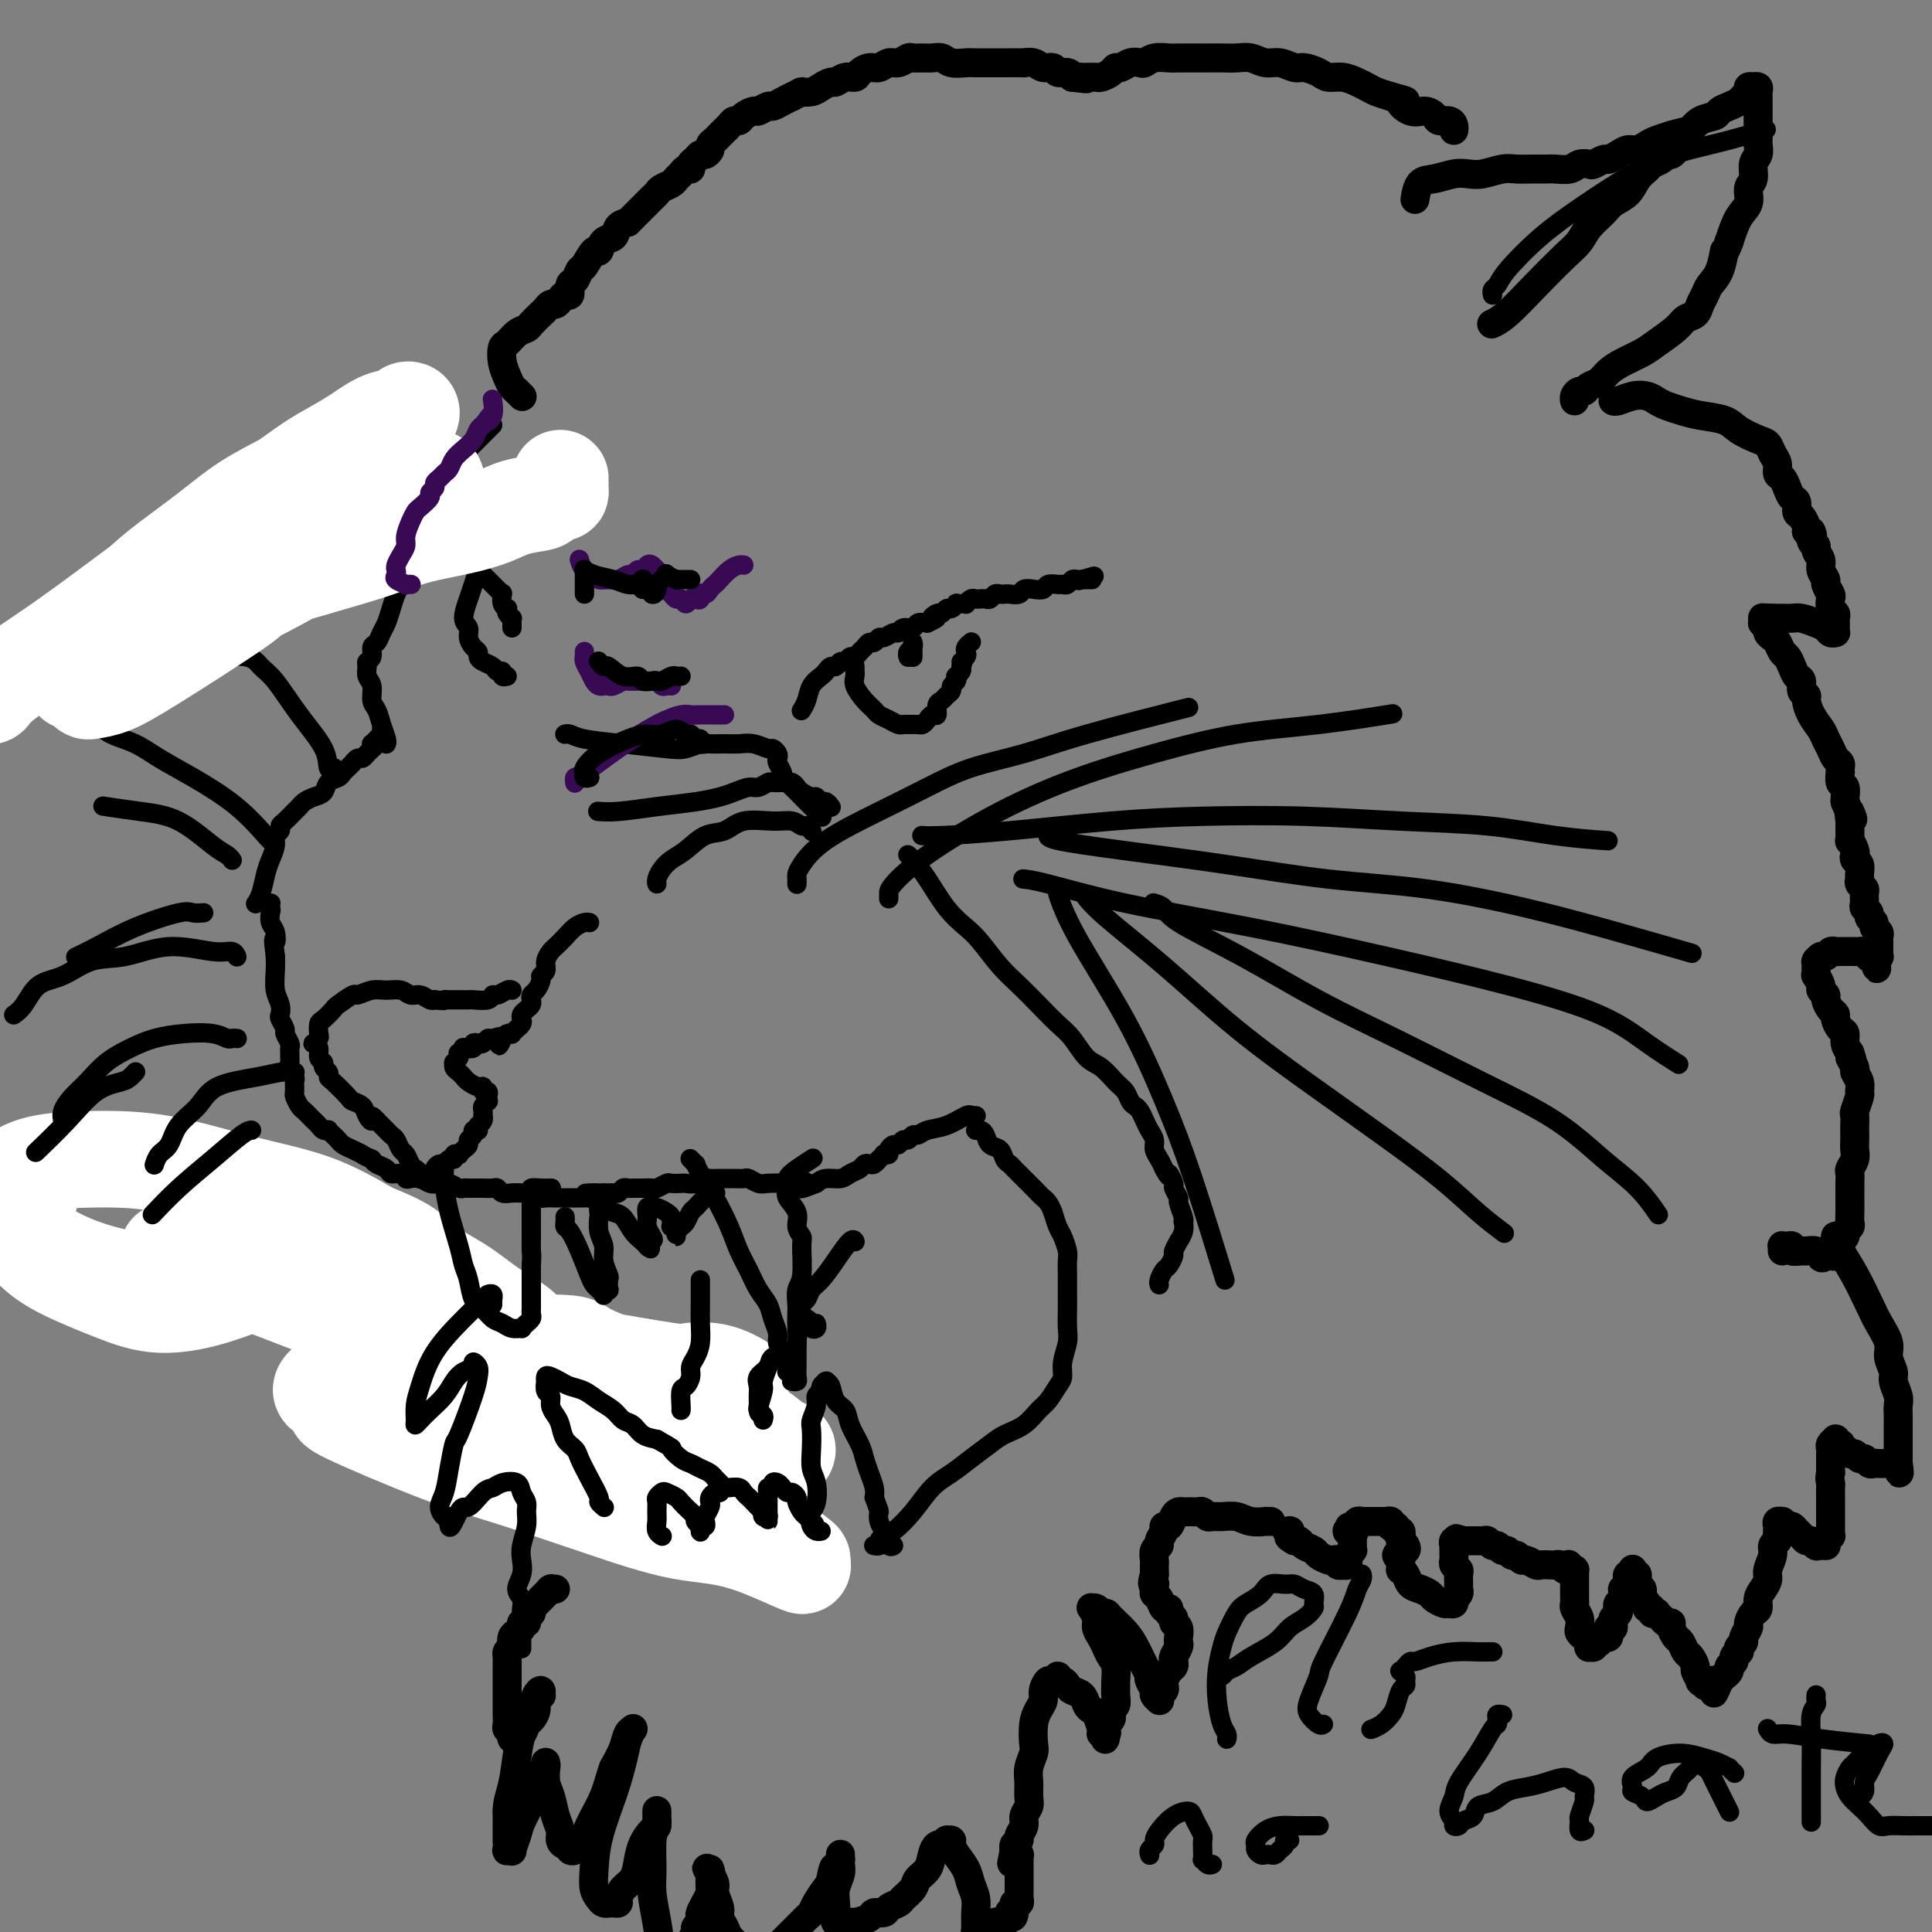 <svg viewBox='0 0 400 400' version='1.1' xmlns='http://www.w3.org/2000/svg' xmlns:xlink='http://www.w3.org/1999/xlink'><rect x="0" y="0" width="400" height="400" fill="#808080" stroke="none"/><g fill='none' stroke='#000000' stroke-width='6' stroke-linecap='round' stroke-linejoin='round'><path d='M108,82c-0.032,-0.032 -0.064,-0.063 0,0c0.064,0.063 0.225,0.222 0,0c-0.225,-0.222 -0.834,-0.824 -1,-1c-0.166,-0.176 0.113,0.075 0,0c-0.113,-0.075 -0.616,-0.477 -1,-1c-0.384,-0.523 -0.647,-1.166 -1,-2c-0.353,-0.834 -0.795,-1.859 -1,-3c-0.205,-1.141 -0.172,-2.399 0,-3c0.172,-0.601 0.484,-0.546 1,-1c0.516,-0.454 1.238,-1.417 2,-2c0.762,-0.583 1.566,-0.787 2,-1c0.434,-0.213 0.497,-0.435 1,-1c0.503,-0.565 1.444,-1.475 2,-2c0.556,-0.525 0.726,-0.667 1,-1c0.274,-0.333 0.652,-0.858 1,-1c0.348,-0.142 0.667,0.098 1,0c0.333,-0.098 0.681,-0.536 1,-1c0.319,-0.464 0.611,-0.955 1,-1c0.389,-0.045 0.877,0.355 1,0c0.123,-0.355 -0.118,-1.466 0,-2c0.118,-0.534 0.595,-0.491 1,-1c0.405,-0.509 0.737,-1.569 1,-2c0.263,-0.431 0.456,-0.233 1,-1c0.544,-0.767 1.440,-2.499 2,-3c0.560,-0.501 0.783,0.231 1,0c0.217,-0.231 0.429,-1.423 1,-2c0.571,-0.577 1.500,-0.540 2,-1c0.500,-0.460 0.571,-1.417 1,-2c0.429,-0.583 1.214,-0.791 2,-1'/><path d='M130,46c4.140,-4.140 1.491,-1.491 1,-1c-0.491,0.491 1.177,-1.178 2,-2c0.823,-0.822 0.802,-0.798 1,-1c0.198,-0.202 0.616,-0.632 1,-1c0.384,-0.368 0.733,-0.676 1,-1c0.267,-0.324 0.453,-0.665 1,-1c0.547,-0.335 1.457,-0.663 2,-1c0.543,-0.337 0.719,-0.682 1,-1c0.281,-0.318 0.667,-0.610 1,-1c0.333,-0.390 0.614,-0.879 1,-1c0.386,-0.121 0.877,0.126 1,0c0.123,-0.126 -0.121,-0.625 0,-1c0.121,-0.375 0.606,-0.625 1,-1c0.394,-0.375 0.697,-0.874 1,-1c0.303,-0.126 0.606,0.121 1,0c0.394,-0.121 0.880,-0.611 1,-1c0.120,-0.389 -0.126,-0.678 0,-1c0.126,-0.322 0.625,-0.677 1,-1c0.375,-0.323 0.625,-0.612 1,-1c0.375,-0.388 0.874,-0.874 1,-1c0.126,-0.126 -0.122,0.107 0,0c0.122,-0.107 0.614,-0.555 1,-1c0.386,-0.445 0.666,-0.889 1,-1c0.334,-0.111 0.723,0.110 1,0c0.277,-0.110 0.440,-0.550 1,-1c0.560,-0.450 1.515,-0.908 2,-1c0.485,-0.092 0.500,0.183 1,0c0.500,-0.183 1.484,-0.822 2,-1c0.516,-0.178 0.562,0.106 1,0c0.438,-0.106 1.268,-0.602 2,-1c0.732,-0.398 1.366,-0.699 2,-1'/><path d='M164,20c2.367,-1.166 1.785,-1.082 2,-1c0.215,0.082 1.226,0.162 2,0c0.774,-0.162 1.311,-0.564 2,-1c0.689,-0.436 1.532,-0.904 2,-1c0.468,-0.096 0.562,0.180 1,0c0.438,-0.180 1.219,-0.818 2,-1c0.781,-0.182 1.560,0.091 2,0c0.440,-0.091 0.540,-0.545 1,-1c0.460,-0.455 1.279,-0.910 2,-1c0.721,-0.090 1.344,0.186 2,0c0.656,-0.186 1.345,-0.835 2,-1c0.655,-0.165 1.278,0.152 2,0c0.722,-0.152 1.545,-0.774 2,-1c0.455,-0.226 0.544,-0.057 1,0c0.456,0.057 1.281,0.001 2,0c0.719,-0.001 1.333,0.052 2,0c0.667,-0.052 1.386,-0.210 2,0c0.614,0.210 1.122,0.788 2,1c0.878,0.212 2.124,0.057 3,0c0.876,-0.057 1.381,-0.015 2,0c0.619,0.015 1.351,0.004 2,0c0.649,-0.004 1.213,-0.002 2,0c0.787,0.002 1.796,0.005 3,0c1.204,-0.005 2.603,-0.016 3,0c0.397,0.016 -0.207,0.061 0,0c0.207,-0.061 1.225,-0.227 2,0c0.775,0.227 1.307,0.848 2,1c0.693,0.152 1.547,-0.165 2,0c0.453,0.165 0.507,0.814 1,1c0.493,0.186 1.427,-0.090 2,0c0.573,0.090 0.787,0.545 1,1'/><path d='M222,16c5.284,0.619 1.993,0.166 1,0c-0.993,-0.166 0.310,-0.044 1,0c0.690,0.044 0.766,0.009 1,0c0.234,-0.009 0.626,0.008 1,0c0.374,-0.008 0.729,-0.040 1,0c0.271,0.040 0.456,0.150 1,0c0.544,-0.150 1.445,-0.562 2,-1c0.555,-0.438 0.764,-0.901 1,-1c0.236,-0.099 0.499,0.166 1,0c0.501,-0.166 1.240,-0.762 2,-1c0.760,-0.238 1.540,-0.116 2,0c0.460,0.116 0.602,0.227 1,0c0.398,-0.227 1.054,-0.793 2,-1c0.946,-0.207 2.182,-0.056 3,0c0.818,0.056 1.219,0.015 2,0c0.781,-0.015 1.941,-0.005 3,0c1.059,0.005 2.016,0.005 3,0c0.984,-0.005 1.995,-0.017 3,0c1.005,0.017 2.002,0.061 3,0c0.998,-0.061 1.995,-0.227 3,0c1.005,0.227 2.016,0.848 3,1c0.984,0.152 1.939,-0.166 3,0c1.061,0.166 2.226,0.814 3,1c0.774,0.186 1.156,-0.091 2,0c0.844,0.091 2.152,0.549 3,1c0.848,0.451 1.238,0.894 2,1c0.762,0.106 1.898,-0.126 3,0c1.102,0.126 2.172,0.611 3,1c0.828,0.389 1.415,0.682 2,1c0.585,0.318 1.167,0.662 2,1c0.833,0.338 1.916,0.669 3,1'/><path d='M288,20c4.859,1.340 2.505,0.689 2,1c-0.505,0.311 0.838,1.585 2,2c1.162,0.415 2.143,-0.030 3,0c0.857,0.030 1.589,0.534 2,1c0.411,0.466 0.503,0.896 1,1c0.497,0.104 1.401,-0.116 2,0c0.599,0.116 0.892,0.567 1,1c0.108,0.433 0.029,0.847 0,1c-0.029,0.153 -0.008,0.044 0,0c0.008,-0.044 0.004,-0.022 0,0'/><path d='M293,41c0.013,-0.085 0.026,-0.170 0,0c-0.026,0.170 -0.093,0.595 0,0c0.093,-0.595 0.344,-2.211 1,-3c0.656,-0.789 1.715,-0.751 3,-1c1.285,-0.249 2.794,-0.785 4,-1c1.206,-0.215 2.107,-0.110 3,0c0.893,0.110 1.776,0.226 3,0c1.224,-0.226 2.788,-0.793 4,-1c1.212,-0.207 2.072,-0.055 3,0c0.928,0.055 1.925,0.011 3,0c1.075,-0.011 2.228,0.011 3,0c0.772,-0.011 1.161,-0.054 2,0c0.839,0.054 2.127,0.207 3,0c0.873,-0.207 1.332,-0.773 2,-1c0.668,-0.227 1.544,-0.116 2,0c0.456,0.116 0.492,0.237 1,0c0.508,-0.237 1.487,-0.833 2,-1c0.513,-0.167 0.560,0.096 1,0c0.440,-0.096 1.272,-0.551 2,-1c0.728,-0.449 1.353,-0.894 2,-1c0.647,-0.106 1.318,0.126 2,0c0.682,-0.126 1.376,-0.611 2,-1c0.624,-0.389 1.178,-0.683 2,-1c0.822,-0.317 1.911,-0.659 3,-1'/><path d='M346,28c4.080,-1.201 3.778,-0.703 4,-1c0.222,-0.297 0.966,-1.389 2,-2c1.034,-0.611 2.357,-0.741 3,-1c0.643,-0.259 0.607,-0.647 1,-1c0.393,-0.353 1.215,-0.673 2,-1c0.785,-0.327 1.535,-0.662 2,-1c0.465,-0.338 0.646,-0.679 1,-1c0.354,-0.321 0.880,-0.622 1,-1c0.120,-0.378 -0.165,-0.833 0,-1c0.165,-0.167 0.780,-0.046 1,0c0.220,0.046 0.045,0.015 0,0c-0.045,-0.015 0.041,-0.016 0,0c-0.041,0.016 -0.207,0.050 0,0c0.207,-0.050 0.788,-0.182 1,0c0.212,0.182 0.057,0.679 0,1c-0.057,0.321 -0.015,0.467 0,1c0.015,0.533 0.004,1.452 0,2c-0.004,0.548 -0.001,0.723 0,1c0.001,0.277 0.000,0.656 0,1c-0.000,0.344 -0.000,0.655 0,1c0.000,0.345 0.001,0.726 0,1c-0.001,0.274 -0.004,0.443 0,1c0.004,0.557 0.016,1.504 0,2c-0.016,0.496 -0.061,0.540 0,1c0.061,0.460 0.228,1.334 0,2c-0.228,0.666 -0.852,1.124 -1,2c-0.148,0.876 0.178,2.168 0,3c-0.178,0.832 -0.862,1.202 -1,2c-0.138,0.798 0.271,2.022 0,3c-0.271,0.978 -1.220,1.708 -2,3c-0.780,1.292 -1.390,3.146 -2,5'/><path d='M358,50c-1.123,3.037 -0.931,1.628 -1,2c-0.069,0.372 -0.399,2.523 -1,4c-0.601,1.477 -1.474,2.279 -2,3c-0.526,0.721 -0.705,1.361 -1,2c-0.295,0.639 -0.705,1.277 -1,2c-0.295,0.723 -0.476,1.530 -1,2c-0.524,0.470 -1.393,0.601 -2,1c-0.607,0.399 -0.953,1.065 -2,2c-1.047,0.935 -2.794,2.138 -4,3c-1.206,0.862 -1.871,1.382 -3,2c-1.129,0.618 -2.722,1.332 -4,2c-1.278,0.668 -2.240,1.288 -3,2c-0.760,0.712 -1.318,1.514 -2,2c-0.682,0.486 -1.489,0.656 -2,1c-0.511,0.344 -0.725,0.863 -1,1c-0.275,0.137 -0.610,-0.107 -1,0c-0.390,0.107 -0.837,0.565 -1,1c-0.163,0.435 -0.044,0.848 0,1c0.044,0.152 0.013,0.043 0,0c-0.013,-0.043 -0.006,-0.022 0,0'/><path d='M309,67c-0.000,0.000 -0.000,0.000 0,0c0.000,-0.000 0.001,-0.000 0,0c-0.001,0.000 -0.002,0.001 0,0c0.002,-0.001 0.007,-0.003 0,0c-0.007,0.003 -0.027,0.012 0,0c0.027,-0.012 0.100,-0.044 0,0c-0.100,0.044 -0.374,0.164 0,0c0.374,-0.164 1.398,-0.613 3,-2c1.602,-1.387 3.784,-3.712 6,-6c2.216,-2.288 4.465,-4.539 6,-6c1.535,-1.461 2.354,-2.134 3,-3c0.646,-0.866 1.117,-1.926 2,-3c0.883,-1.074 2.177,-2.161 3,-3c0.823,-0.839 1.175,-1.429 2,-2c0.825,-0.571 2.123,-1.122 3,-2c0.877,-0.878 1.334,-2.082 2,-3c0.666,-0.918 1.540,-1.552 2,-2c0.460,-0.448 0.505,-0.712 1,-1c0.495,-0.288 1.439,-0.599 2,-1c0.561,-0.401 0.738,-0.891 1,-1c0.262,-0.109 0.609,0.163 1,0c0.391,-0.163 0.826,-0.761 1,-1c0.174,-0.239 0.087,-0.120 0,0'/><path d='M334,83c-0.000,-0.000 -0.000,-0.000 0,0c0.000,0.000 0.000,0.000 0,0c-0.000,-0.000 -0.000,-0.000 0,0c0.000,0.000 0.002,0.001 0,0c-0.002,-0.001 -0.006,-0.004 0,0c0.006,0.004 0.022,0.014 0,0c-0.022,-0.014 -0.080,-0.053 0,0c0.080,0.053 0.300,0.199 1,0c0.700,-0.199 1.881,-0.744 3,-1c1.119,-0.256 2.177,-0.223 3,0c0.823,0.223 1.410,0.636 2,1c0.590,0.364 1.181,0.677 2,1c0.819,0.323 1.865,0.654 3,1c1.135,0.346 2.360,0.708 4,1c1.640,0.292 3.696,0.515 5,1c1.304,0.485 1.856,1.232 3,2c1.144,0.768 2.880,1.558 4,2c1.120,0.442 1.624,0.537 2,1c0.376,0.463 0.626,1.292 1,2c0.374,0.708 0.874,1.293 1,2c0.126,0.707 -0.120,1.536 0,2c0.120,0.464 0.606,0.562 1,1c0.394,0.438 0.697,1.216 1,2c0.303,0.784 0.607,1.576 1,2c0.393,0.424 0.876,0.481 1,1c0.124,0.519 -0.111,1.500 0,2c0.111,0.500 0.568,0.519 1,1c0.432,0.481 0.838,1.423 1,2c0.162,0.577 0.081,0.788 0,1'/><path d='M374,110c1.791,2.832 1.269,0.411 1,0c-0.269,-0.411 -0.283,1.188 0,2c0.283,0.812 0.865,0.837 1,1c0.135,0.163 -0.175,0.462 0,1c0.175,0.538 0.835,1.314 1,2c0.165,0.686 -0.166,1.282 0,2c0.166,0.718 0.828,1.558 1,2c0.172,0.442 -0.146,0.486 0,1c0.146,0.514 0.757,1.500 1,2c0.243,0.500 0.118,0.515 0,1c-0.118,0.485 -0.228,1.439 0,2c0.228,0.561 0.793,0.728 1,1c0.207,0.272 0.055,0.647 0,1c-0.055,0.353 -0.015,0.683 0,1c0.015,0.317 0.004,0.621 0,1c-0.004,0.379 -0.001,0.834 0,1c0.001,0.166 0.001,0.044 0,0c-0.001,-0.044 -0.003,-0.011 0,0c0.003,0.011 0.013,-0.000 0,0c-0.013,0.000 -0.047,0.011 0,0c0.047,-0.011 0.175,-0.045 0,0c-0.175,0.045 -0.651,0.170 -1,0c-0.349,-0.170 -0.569,-0.634 -1,-1c-0.431,-0.366 -1.071,-0.634 -2,-1c-0.929,-0.366 -2.147,-0.830 -3,-1c-0.853,-0.170 -1.342,-0.046 -2,0c-0.658,0.046 -1.485,0.012 -2,0c-0.515,-0.012 -0.719,-0.004 -1,0c-0.281,0.004 -0.641,0.002 -1,0'/><path d='M367,128c-2.254,-0.153 -1.388,-0.037 -1,0c0.388,0.037 0.299,-0.005 0,0c-0.299,0.005 -0.808,0.057 -1,0c-0.192,-0.057 -0.066,-0.223 0,0c0.066,0.223 0.073,0.833 0,1c-0.073,0.167 -0.227,-0.111 0,0c0.227,0.111 0.834,0.611 1,1c0.166,0.389 -0.110,0.667 0,1c0.110,0.333 0.607,0.722 1,1c0.393,0.278 0.682,0.446 1,1c0.318,0.554 0.664,1.495 1,2c0.336,0.505 0.663,0.573 1,1c0.337,0.427 0.683,1.214 1,2c0.317,0.786 0.606,1.571 1,2c0.394,0.429 0.892,0.502 1,1c0.108,0.498 -0.175,1.421 0,2c0.175,0.579 0.806,0.812 1,1c0.194,0.188 -0.050,0.329 0,1c0.050,0.671 0.394,1.871 1,3c0.606,1.129 1.472,2.186 2,3c0.528,0.814 0.716,1.383 1,2c0.284,0.617 0.665,1.280 1,2c0.335,0.720 0.626,1.498 1,2c0.374,0.502 0.831,0.730 1,1c0.169,0.270 0.049,0.582 0,1c-0.049,0.418 -0.027,0.942 0,1c0.027,0.058 0.060,-0.349 0,0c-0.060,0.349 -0.212,1.454 0,2c0.212,0.546 0.788,0.532 1,1c0.212,0.468 0.061,1.420 0,2c-0.061,0.580 -0.030,0.790 0,1'/><path d='M382,166c2.547,6.213 1.413,2.745 1,2c-0.413,-0.745 -0.107,1.233 0,2c0.107,0.767 0.015,0.324 0,1c-0.015,0.676 0.048,2.472 0,3c-0.048,0.528 -0.205,-0.210 0,0c0.205,0.210 0.773,1.370 1,2c0.227,0.630 0.114,0.732 0,1c-0.114,0.268 -0.228,0.702 0,1c0.228,0.298 0.797,0.461 1,1c0.203,0.539 0.040,1.453 0,2c-0.040,0.547 0.042,0.728 0,1c-0.042,0.272 -0.209,0.636 0,1c0.209,0.364 0.792,0.727 1,1c0.208,0.273 0.041,0.454 0,1c-0.041,0.546 0.046,1.456 0,2c-0.046,0.544 -0.224,0.723 0,1c0.224,0.277 0.848,0.652 1,1c0.152,0.348 -0.170,0.670 0,1c0.170,0.330 0.830,0.667 1,1c0.170,0.333 -0.151,0.663 0,1c0.151,0.337 0.772,0.683 1,1c0.228,0.317 0.061,0.606 0,1c-0.061,0.394 -0.016,0.893 0,1c0.016,0.107 0.004,-0.178 0,0c-0.004,0.178 -0.000,0.818 0,1c0.000,0.182 -0.004,-0.095 0,0c0.004,0.095 0.015,0.561 0,1c-0.015,0.439 -0.056,0.850 0,1c0.056,0.150 0.207,0.041 0,0c-0.207,-0.041 -0.774,-0.012 -1,0c-0.226,0.012 -0.113,0.006 0,0'/><path d='M388,198c0.992,4.955 0.473,1.342 0,0c-0.473,-1.342 -0.901,-0.412 -1,0c-0.099,0.412 0.129,0.307 0,0c-0.129,-0.307 -0.616,-0.814 -1,-1c-0.384,-0.186 -0.666,-0.049 -1,0c-0.334,0.049 -0.719,0.012 -1,0c-0.281,-0.012 -0.456,0.001 -1,0c-0.544,-0.001 -1.455,-0.015 -2,0c-0.545,0.015 -0.724,0.060 -1,0c-0.276,-0.060 -0.648,-0.226 -1,0c-0.352,0.226 -0.683,0.844 -1,1c-0.317,0.156 -0.621,-0.150 -1,0c-0.379,0.150 -0.834,0.758 -1,1c-0.166,0.242 -0.045,0.120 0,0c0.045,-0.120 0.012,-0.238 0,0c-0.012,0.238 -0.004,0.833 0,1c0.004,0.167 0.005,-0.092 0,0c-0.005,0.092 -0.017,0.535 0,1c0.017,0.465 0.061,0.951 0,1c-0.061,0.049 -0.227,-0.339 0,0c0.227,0.339 0.848,1.404 1,2c0.152,0.596 -0.166,0.723 0,1c0.166,0.277 0.814,0.703 1,1c0.186,0.297 -0.091,0.465 0,1c0.091,0.535 0.550,1.438 1,2c0.450,0.562 0.890,0.783 1,1c0.110,0.217 -0.111,0.428 0,1c0.111,0.572 0.556,1.504 1,2c0.444,0.496 0.889,0.557 1,1c0.111,0.443 -0.111,1.270 0,2c0.111,0.730 0.556,1.365 1,2'/><path d='M383,218c1.018,2.900 0.062,1.148 0,1c-0.062,-0.148 0.769,1.306 1,2c0.231,0.694 -0.138,0.628 0,1c0.138,0.372 0.783,1.184 1,2c0.217,0.816 0.006,1.637 0,2c-0.006,0.363 0.195,0.267 0,1c-0.195,0.733 -0.784,2.293 -1,3c-0.216,0.707 -0.058,0.560 0,1c0.058,0.440 0.017,1.469 0,2c-0.017,0.531 -0.008,0.566 0,1c0.008,0.434 0.016,1.267 0,2c-0.016,0.733 -0.057,1.365 0,2c0.057,0.635 0.211,1.272 0,2c-0.211,0.728 -0.789,1.546 -1,2c-0.211,0.454 -0.057,0.544 0,1c0.057,0.456 0.015,1.278 0,2c-0.015,0.722 -0.003,1.345 0,2c0.003,0.655 -0.003,1.341 0,2c0.003,0.659 0.016,1.290 0,2c-0.016,0.710 -0.061,1.500 0,2c0.061,0.500 0.226,0.711 0,1c-0.226,0.289 -0.844,0.656 -1,1c-0.156,0.344 0.150,0.666 0,1c-0.150,0.334 -0.758,0.682 -1,1c-0.242,0.318 -0.120,0.607 0,1c0.120,0.393 0.239,0.890 0,1c-0.239,0.110 -0.835,-0.167 -1,0c-0.165,0.167 0.100,0.777 0,1c-0.100,0.223 -0.565,0.060 -1,0c-0.435,-0.060 -0.838,-0.017 -1,0c-0.162,0.017 -0.081,0.009 0,0'/><path d='M378,260c-1.008,0.912 -1.028,0.192 -1,0c0.028,-0.192 0.105,0.146 0,0c-0.105,-0.146 -0.392,-0.775 -1,-1c-0.608,-0.225 -1.539,-0.046 -2,0c-0.461,0.046 -0.453,-0.040 -1,0c-0.547,0.040 -1.649,0.206 -2,0c-0.351,-0.206 0.050,-0.784 0,-1c-0.050,-0.216 -0.549,-0.072 -1,0c-0.451,0.072 -0.853,0.071 -1,0c-0.147,-0.071 -0.040,-0.211 0,0c0.040,0.211 0.011,0.775 0,1c-0.011,0.225 -0.006,0.113 0,0'/><path d='M380,256c-0.000,0.002 -0.000,0.003 0,0c0.000,-0.003 0.002,-0.011 0,0c-0.002,0.011 -0.006,0.041 0,0c0.006,-0.041 0.022,-0.153 0,0c-0.022,0.153 -0.081,0.571 0,1c0.081,0.429 0.303,0.870 1,2c0.697,1.130 1.870,2.949 3,5c1.130,2.051 2.216,4.335 3,6c0.784,1.665 1.267,2.710 2,4c0.733,1.290 1.717,2.825 2,4c0.283,1.175 -0.134,1.992 0,3c0.134,1.008 0.821,2.209 1,3c0.179,0.791 -0.148,1.171 0,2c0.148,0.829 0.772,2.106 1,3c0.228,0.894 0.061,1.404 0,2c-0.061,0.596 -0.016,1.276 0,2c0.016,0.724 0.004,1.490 0,2c-0.004,0.510 -0.001,0.763 0,1c0.001,0.237 0.000,0.459 0,1c-0.000,0.541 -0.000,1.403 0,2c0.000,0.597 0.000,0.929 0,1c-0.000,0.071 -0.000,-0.121 0,0c0.000,0.121 0.000,0.554 0,1c-0.000,0.446 -0.000,0.904 0,1c0.000,0.096 0.000,-0.170 0,0c-0.000,0.170 -0.000,0.778 0,1c0.000,0.222 0.000,0.060 0,0c-0.000,-0.060 -0.000,-0.017 0,0c0.000,0.017 0.000,0.009 0,0'/><path d='M393,303c0.357,3.868 0.250,1.036 0,0c-0.250,-1.036 -0.644,-0.278 -1,0c-0.356,0.278 -0.673,0.076 -1,0c-0.327,-0.076 -0.665,-0.024 -1,0c-0.335,0.024 -0.667,0.022 -1,0c-0.333,-0.022 -0.667,-0.062 -1,0c-0.333,0.062 -0.667,0.228 -1,0c-0.333,-0.228 -0.666,-0.849 -1,-1c-0.334,-0.151 -0.668,0.170 -1,0c-0.332,-0.170 -0.663,-0.830 -1,-1c-0.337,-0.170 -0.679,0.152 -1,0c-0.321,-0.152 -0.622,-0.776 -1,-1c-0.378,-0.224 -0.832,-0.046 -1,0c-0.168,0.046 -0.049,-0.039 0,0c0.049,0.039 0.027,0.203 0,0c-0.027,-0.203 -0.060,-0.772 0,-1c0.060,-0.228 0.212,-0.114 0,0c-0.212,0.114 -0.789,0.227 -1,0c-0.211,-0.227 -0.056,-0.793 0,-1c0.056,-0.207 0.015,-0.055 0,0c-0.015,0.055 -0.003,0.014 0,0c0.003,-0.014 -0.003,-0.001 0,0c0.003,0.001 0.015,-0.011 0,0c-0.015,0.011 -0.057,0.045 0,0c0.057,-0.045 0.211,-0.168 0,0c-0.211,0.168 -0.789,0.626 -1,1c-0.211,0.374 -0.057,0.664 0,1c0.057,0.336 0.015,0.719 0,1c-0.015,0.281 -0.004,0.460 0,1c0.004,0.540 0.001,1.440 0,2c-0.001,0.560 -0.001,0.780 0,1'/><path d='M379,305c-0.309,1.194 -0.083,1.681 0,2c0.083,0.319 0.022,0.472 0,1c-0.022,0.528 -0.006,1.433 0,2c0.006,0.567 0.002,0.796 0,1c-0.002,0.204 -0.000,0.383 0,1c0.000,0.617 0.000,1.671 0,2c-0.000,0.329 -0.000,-0.065 0,0c0.000,0.065 0.001,0.591 0,1c-0.001,0.409 -0.004,0.701 0,1c0.004,0.299 0.015,0.606 0,1c-0.015,0.394 -0.057,0.876 0,1c0.057,0.124 0.211,-0.110 0,0c-0.211,0.110 -0.789,0.565 -1,1c-0.211,0.435 -0.056,0.848 0,1c0.056,0.152 0.011,0.041 0,0c-0.011,-0.041 0.011,-0.011 0,0c-0.011,0.011 -0.056,0.003 0,0c0.056,-0.003 0.212,-0.001 0,0c-0.212,0.001 -0.793,0.000 -1,0c-0.207,-0.000 -0.042,-0.000 0,0c0.042,0.000 -0.041,0.001 0,0c0.041,-0.001 0.204,-0.004 0,0c-0.204,0.004 -0.776,0.016 -1,0c-0.224,-0.016 -0.102,-0.060 0,0c0.102,0.060 0.182,0.224 0,0c-0.182,-0.224 -0.626,-0.834 -1,-1c-0.374,-0.166 -0.678,0.113 -1,0c-0.322,-0.113 -0.664,-0.618 -1,-1c-0.336,-0.382 -0.667,-0.641 -1,-1c-0.333,-0.359 -0.666,-0.817 -1,-1c-0.334,-0.183 -0.667,-0.092 -1,0'/><path d='M370,316c-1.460,-0.844 -1.109,-0.956 -1,-1c0.109,-0.044 -0.023,-0.022 0,0c0.023,0.022 0.202,0.044 0,0c-0.202,-0.044 -0.787,-0.152 -1,0c-0.213,0.152 -0.056,0.566 0,1c0.056,0.434 0.011,0.889 0,1c-0.011,0.111 0.012,-0.123 0,0c-0.012,0.123 -0.060,0.603 0,1c0.060,0.397 0.227,0.711 0,1c-0.227,0.289 -0.848,0.553 -1,1c-0.152,0.447 0.166,1.078 0,2c-0.166,0.922 -0.814,2.135 -1,3c-0.186,0.865 0.091,1.382 0,2c-0.091,0.618 -0.550,1.335 -1,2c-0.450,0.665 -0.890,1.276 -1,2c-0.110,0.724 0.110,1.560 0,2c-0.110,0.440 -0.550,0.485 -1,1c-0.450,0.515 -0.909,1.500 -1,2c-0.091,0.500 0.186,0.516 0,1c-0.186,0.484 -0.833,1.435 -1,2c-0.167,0.565 0.147,0.743 0,1c-0.147,0.257 -0.756,0.594 -1,1c-0.244,0.406 -0.122,0.882 0,1c0.122,0.118 0.244,-0.123 0,0c-0.244,0.123 -0.854,0.611 -1,1c-0.146,0.389 0.172,0.678 0,1c-0.172,0.322 -0.833,0.678 -1,1c-0.167,0.322 0.162,0.612 0,1c-0.162,0.388 -0.813,0.874 -1,1c-0.187,0.126 0.089,-0.107 0,0c-0.089,0.107 -0.545,0.553 -1,1'/><path d='M356,348c-2.183,4.950 -0.641,1.325 0,0c0.641,-1.325 0.382,-0.351 0,0c-0.382,0.351 -0.886,0.080 -1,0c-0.114,-0.080 0.161,0.032 0,0c-0.161,-0.032 -0.760,-0.208 -1,0c-0.240,0.208 -0.121,0.801 0,1c0.121,0.199 0.244,0.003 0,0c-0.244,-0.003 -0.854,0.188 -1,0c-0.146,-0.188 0.172,-0.756 0,-1c-0.172,-0.244 -0.834,-0.163 -1,0c-0.166,0.163 0.163,0.410 0,0c-0.163,-0.410 -0.817,-1.476 -1,-2c-0.183,-0.524 0.106,-0.507 0,-1c-0.106,-0.493 -0.607,-1.498 -1,-2c-0.393,-0.502 -0.679,-0.503 -1,-1c-0.321,-0.497 -0.677,-1.491 -1,-2c-0.323,-0.509 -0.612,-0.532 -1,-1c-0.388,-0.468 -0.875,-1.379 -1,-2c-0.125,-0.621 0.111,-0.950 0,-1c-0.111,-0.050 -0.570,0.179 -1,0c-0.430,-0.179 -0.832,-0.766 -1,-1c-0.168,-0.234 -0.102,-0.114 0,0c0.102,0.114 0.239,0.223 0,0c-0.239,-0.223 -0.853,-0.777 -1,-1c-0.147,-0.223 0.172,-0.115 0,0c-0.172,0.115 -0.834,0.238 -1,0c-0.166,-0.238 0.166,-0.837 0,-1c-0.166,-0.163 -0.828,0.111 -1,0c-0.172,-0.111 0.146,-0.607 0,-1c-0.146,-0.393 -0.756,-0.684 -1,-1c-0.244,-0.316 -0.122,-0.658 0,-1'/><path d='M340,330c-1.946,-3.139 -0.311,-1.486 0,-1c0.311,0.486 -0.701,-0.196 -1,-1c-0.299,-0.804 0.116,-1.732 0,-2c-0.116,-0.268 -0.763,0.123 -1,0c-0.237,-0.123 -0.063,-0.761 0,-1c0.063,-0.239 0.017,-0.078 0,0c-0.017,0.078 -0.004,0.073 0,0c0.004,-0.073 0.001,-0.216 0,0c-0.001,0.216 0.001,0.790 0,1c-0.001,0.210 -0.004,0.055 0,0c0.004,-0.055 0.015,-0.011 0,0c-0.015,0.011 -0.057,-0.011 0,0c0.057,0.011 0.211,0.055 0,0c-0.211,-0.055 -0.788,-0.208 -1,0c-0.212,0.208 -0.061,0.778 0,1c0.061,0.222 0.030,0.097 0,0c-0.030,-0.097 -0.061,-0.167 0,0c0.061,0.167 0.213,0.569 0,1c-0.213,0.431 -0.793,0.889 -1,1c-0.207,0.111 -0.042,-0.125 0,0c0.042,0.125 -0.040,0.611 0,1c0.040,0.389 0.203,0.682 0,1c-0.203,0.318 -0.772,0.663 -1,1c-0.228,0.337 -0.113,0.668 0,1c0.113,0.332 0.226,0.666 0,1c-0.226,0.334 -0.792,0.667 -1,1c-0.208,0.333 -0.060,0.667 0,1c0.060,0.333 0.030,0.667 0,1'/><path d='M334,337c-0.996,1.657 -0.985,0.301 -1,0c-0.015,-0.301 -0.055,0.454 0,1c0.055,0.546 0.207,0.882 0,1c-0.207,0.118 -0.772,0.017 -1,0c-0.228,-0.017 -0.117,0.048 0,0c0.117,-0.048 0.241,-0.210 0,0c-0.241,0.210 -0.848,0.792 -1,1c-0.152,0.208 0.152,0.041 0,0c-0.152,-0.041 -0.759,0.043 -1,0c-0.241,-0.043 -0.117,-0.212 0,0c0.117,0.212 0.228,0.804 0,1c-0.228,0.196 -0.796,-0.003 -1,0c-0.204,0.003 -0.044,0.208 0,0c0.044,-0.208 -0.027,-0.828 0,-1c0.027,-0.172 0.152,0.106 0,0c-0.152,-0.106 -0.580,-0.595 -1,-1c-0.420,-0.405 -0.830,-0.725 -1,-1c-0.170,-0.275 -0.098,-0.507 0,-1c0.098,-0.493 0.222,-1.249 0,-2c-0.222,-0.751 -0.792,-1.497 -1,-2c-0.208,-0.503 -0.056,-0.765 0,-1c0.056,-0.235 0.015,-0.445 0,-1c-0.015,-0.555 -0.004,-1.454 0,-2c0.004,-0.546 0.001,-0.739 0,-1c-0.001,-0.261 -0.001,-0.592 0,-1c0.001,-0.408 0.001,-0.894 0,-1c-0.001,-0.106 -0.003,0.168 0,0c0.003,-0.168 0.011,-0.777 0,-1c-0.011,-0.223 -0.041,-0.060 0,0c0.041,0.060 0.155,0.017 0,0c-0.155,-0.017 -0.577,-0.009 -1,0'/><path d='M325,325c-0.465,-2.165 -0.128,-0.579 0,0c0.128,0.579 0.045,0.151 0,0c-0.045,-0.151 -0.054,-0.027 0,0c0.054,0.027 0.170,-0.045 0,0c-0.170,0.045 -0.627,0.208 -1,0c-0.373,-0.208 -0.662,-0.787 -1,-1c-0.338,-0.213 -0.724,-0.061 -1,0c-0.276,0.061 -0.441,0.032 -1,0c-0.559,-0.032 -1.512,-0.065 -2,0c-0.488,0.065 -0.512,0.229 -1,0c-0.488,-0.229 -1.440,-0.850 -2,-1c-0.560,-0.150 -0.727,0.171 -1,0c-0.273,-0.171 -0.650,-0.835 -1,-1c-0.350,-0.165 -0.671,0.167 -1,0c-0.329,-0.167 -0.666,-0.833 -1,-1c-0.334,-0.167 -0.667,0.166 -1,0c-0.333,-0.166 -0.667,-0.829 -1,-1c-0.333,-0.171 -0.664,0.150 -1,0c-0.336,-0.150 -0.678,-0.772 -1,-1c-0.322,-0.228 -0.626,-0.061 -1,0c-0.374,0.061 -0.818,0.016 -1,0c-0.182,-0.016 -0.102,-0.004 0,0c0.102,0.004 0.224,0.001 0,0c-0.224,-0.001 -0.796,-0.000 -1,0c-0.204,0.000 -0.041,0.000 0,0c0.041,-0.000 -0.041,-0.000 0,0c0.041,0.000 0.204,0.000 0,0c-0.204,-0.000 -0.776,-0.000 -1,0c-0.224,0.000 -0.099,0.000 0,0c0.099,-0.000 0.171,-0.000 0,0c-0.171,0.000 -0.586,0.000 -1,0'/><path d='M303,319c-3.338,-0.927 -0.684,-0.244 0,0c0.684,0.244 -0.601,0.051 -1,0c-0.399,-0.051 0.089,0.042 0,0c-0.089,-0.042 -0.756,-0.219 -1,0c-0.244,0.219 -0.065,0.832 0,1c0.065,0.168 0.016,-0.110 0,0c-0.016,0.110 -0.001,0.607 0,1c0.001,0.393 -0.014,0.682 0,1c0.014,0.318 0.056,0.666 0,1c-0.056,0.334 -0.212,0.653 0,1c0.212,0.347 0.790,0.723 1,1c0.210,0.277 0.053,0.456 0,1c-0.053,0.544 0.000,1.452 0,2c-0.000,0.548 -0.053,0.734 0,1c0.053,0.266 0.211,0.611 0,1c-0.211,0.389 -0.792,0.822 -1,1c-0.208,0.178 -0.044,0.101 0,0c0.044,-0.101 -0.034,-0.226 0,0c0.034,0.226 0.179,0.804 0,1c-0.179,0.196 -0.681,0.011 -1,0c-0.319,-0.011 -0.457,0.153 -1,0c-0.543,-0.153 -1.493,-0.622 -2,-1c-0.507,-0.378 -0.570,-0.666 -1,-1c-0.430,-0.334 -1.225,-0.716 -2,-1c-0.775,-0.284 -1.528,-0.471 -2,-1c-0.472,-0.529 -0.662,-1.399 -1,-2c-0.338,-0.601 -0.823,-0.932 -1,-1c-0.177,-0.068 -0.048,0.126 0,0c0.048,-0.126 0.013,-0.572 0,-1c-0.013,-0.428 -0.004,-0.836 0,-1c0.004,-0.164 0.002,-0.082 0,0'/><path d='M290,323c-1.706,-1.481 -0.470,-1.184 0,-1c0.470,0.184 0.175,0.256 0,0c-0.175,-0.256 -0.229,-0.838 0,-1c0.229,-0.162 0.741,0.096 1,0c0.259,-0.096 0.265,-0.546 0,-1c-0.265,-0.454 -0.802,-0.910 -1,-1c-0.198,-0.090 -0.057,0.187 0,0c0.057,-0.187 0.030,-0.839 0,-1c-0.030,-0.161 -0.064,0.167 0,0c0.064,-0.167 0.228,-0.830 0,-1c-0.228,-0.170 -0.846,0.152 -1,0c-0.154,-0.152 0.156,-0.776 0,-1c-0.156,-0.224 -0.778,-0.046 -1,0c-0.222,0.046 -0.046,-0.040 0,0c0.046,0.040 -0.039,0.207 0,0c0.039,-0.207 0.203,-0.788 0,-1c-0.203,-0.212 -0.772,-0.057 -1,0c-0.228,0.057 -0.116,0.015 0,0c0.116,-0.015 0.237,-0.004 0,0c-0.237,0.004 -0.833,0.001 -1,0c-0.167,-0.001 0.096,-0.000 0,0c-0.096,0.000 -0.552,0.000 -1,0c-0.448,-0.000 -0.890,0.000 -1,0c-0.110,-0.000 0.110,-0.001 0,0c-0.110,0.001 -0.552,0.004 -1,0c-0.448,-0.004 -0.904,-0.015 -1,0c-0.096,0.015 0.168,0.057 0,0c-0.168,-0.057 -0.767,-0.211 -1,0c-0.233,0.211 -0.101,0.788 0,1c0.101,0.212 0.172,0.061 0,0c-0.172,-0.061 -0.586,-0.030 -1,0'/><path d='M280,316c-1.254,0.171 -0.388,0.099 0,0c0.388,-0.099 0.299,-0.224 0,0c-0.299,0.224 -0.808,0.796 -1,1c-0.192,0.204 -0.065,0.041 0,0c0.065,-0.041 0.070,0.041 0,0c-0.070,-0.041 -0.215,-0.203 0,0c0.215,0.203 0.790,0.772 1,1c0.210,0.228 0.056,0.116 0,0c-0.056,-0.116 -0.015,-0.237 0,0c0.015,0.237 0.005,0.833 0,1c-0.005,0.167 -0.005,-0.095 0,0c0.005,0.095 0.015,0.546 0,1c-0.015,0.454 -0.057,0.910 0,1c0.057,0.090 0.211,-0.186 0,0c-0.211,0.186 -0.789,0.833 -1,1c-0.211,0.167 -0.055,-0.148 0,0c0.055,0.148 0.011,0.758 0,1c-0.011,0.242 0.012,0.117 0,0c-0.012,-0.117 -0.060,-0.227 0,0c0.060,0.227 0.227,0.789 0,1c-0.227,0.211 -0.849,0.070 -1,0c-0.151,-0.070 0.168,-0.071 0,0c-0.168,0.071 -0.823,0.212 -1,0c-0.177,-0.212 0.122,-0.778 0,-1c-0.122,-0.222 -0.666,-0.101 -1,0c-0.334,0.101 -0.457,0.181 -1,0c-0.543,-0.181 -1.508,-0.623 -2,-1c-0.492,-0.377 -0.513,-0.689 -1,-1c-0.487,-0.311 -1.439,-0.622 -2,-1c-0.561,-0.378 -0.732,-0.822 -1,-1c-0.268,-0.178 -0.634,-0.089 -1,0'/><path d='M268,319c-1.613,-0.939 -1.146,-0.788 -1,-1c0.146,-0.212 -0.027,-0.789 0,-1c0.027,-0.211 0.256,-0.057 0,0c-0.256,0.057 -0.996,0.015 -1,0c-0.004,-0.015 0.730,-0.004 1,0c0.270,0.004 0.077,0.001 0,0c-0.077,-0.001 -0.039,-0.001 0,0'/><path d='M263,315c-0.000,0.000 -0.000,0.000 0,0c0.000,-0.000 0.001,-0.000 0,0c-0.001,0.000 -0.005,0.000 0,0c0.005,-0.000 0.018,-0.000 0,0c-0.018,0.000 -0.066,0.001 0,0c0.066,-0.001 0.247,-0.004 0,0c-0.247,0.004 -0.923,0.015 -1,0c-0.077,-0.015 0.446,-0.057 0,0c-0.446,0.057 -1.860,0.212 -3,0c-1.140,-0.212 -2.007,-0.793 -3,-1c-0.993,-0.207 -2.111,-0.041 -3,0c-0.889,0.041 -1.548,-0.041 -2,0c-0.452,0.041 -0.699,0.207 -1,0c-0.301,-0.207 -0.658,-0.787 -1,-1c-0.342,-0.213 -0.669,-0.057 -1,0c-0.331,0.057 -0.666,0.017 -1,0c-0.334,-0.017 -0.667,-0.011 -1,0c-0.333,0.011 -0.668,0.027 -1,0c-0.332,-0.027 -0.662,-0.096 -1,0c-0.338,0.096 -0.683,0.358 -1,1c-0.317,0.642 -0.606,1.664 -1,2c-0.394,0.336 -0.894,-0.013 -1,0c-0.106,0.013 0.182,0.388 0,1c-0.182,0.612 -0.833,1.459 -1,2c-0.167,0.541 0.151,0.775 0,1c-0.151,0.225 -0.773,0.442 -1,1c-0.227,0.558 -0.061,1.456 0,2c0.061,0.544 0.016,0.733 0,1c-0.016,0.267 -0.004,0.610 0,1c0.004,0.390 0.001,0.826 0,1c-0.001,0.174 -0.001,0.087 0,0'/><path d='M239,326c-0.773,2.477 -0.204,2.168 0,2c0.204,-0.168 0.043,-0.195 0,0c-0.043,0.195 0.031,0.612 0,1c-0.031,0.388 -0.167,0.748 0,1c0.167,0.252 0.637,0.396 1,1c0.363,0.604 0.618,1.668 1,2c0.382,0.332 0.891,-0.067 1,0c0.109,0.067 -0.181,0.599 0,1c0.181,0.401 0.833,0.671 1,1c0.167,0.329 -0.150,0.717 0,1c0.150,0.283 0.769,0.461 1,1c0.231,0.539 0.076,1.440 0,2c-0.076,0.560 -0.072,0.780 0,1c0.072,0.220 0.213,0.439 0,1c-0.213,0.561 -0.779,1.463 -1,2c-0.221,0.537 -0.098,0.707 0,1c0.098,0.293 0.171,0.708 0,1c-0.171,0.292 -0.585,0.459 -1,1c-0.415,0.541 -0.829,1.455 -1,2c-0.171,0.545 -0.098,0.720 0,1c0.098,0.280 0.223,0.663 0,1c-0.223,0.337 -0.792,0.626 -1,1c-0.208,0.374 -0.055,0.833 0,1c0.055,0.167 0.011,0.041 0,0c-0.011,-0.041 0.012,0.001 0,0c-0.012,-0.001 -0.060,-0.045 0,0c0.060,0.045 0.226,0.181 0,0c-0.226,-0.181 -0.844,-0.677 -1,-1c-0.156,-0.323 0.150,-0.471 0,-1c-0.150,-0.529 -0.757,-1.437 -1,-2c-0.243,-0.563 -0.121,-0.782 0,-1'/><path d='M238,347c-0.486,-1.128 -0.701,-1.447 -1,-2c-0.299,-0.553 -0.682,-1.339 -1,-2c-0.318,-0.661 -0.572,-1.195 -1,-2c-0.428,-0.805 -1.032,-1.880 -2,-3c-0.968,-1.120 -2.302,-2.286 -3,-3c-0.698,-0.714 -0.762,-0.976 -1,-1c-0.238,-0.024 -0.652,0.190 -1,0c-0.348,-0.190 -0.630,-0.785 -1,-1c-0.370,-0.215 -0.827,-0.052 -1,0c-0.173,0.052 -0.061,-0.008 0,0c0.061,0.008 0.072,0.085 0,0c-0.072,-0.085 -0.226,-0.332 0,0c0.226,0.332 0.834,1.244 1,2c0.166,0.756 -0.109,1.356 0,2c0.109,0.644 0.604,1.332 1,2c0.396,0.668 0.695,1.316 1,2c0.305,0.684 0.617,1.404 1,2c0.383,0.596 0.836,1.066 1,2c0.164,0.934 0.040,2.330 0,3c-0.040,0.670 0.003,0.613 0,1c-0.003,0.387 -0.052,1.217 0,2c0.052,0.783 0.206,1.519 0,2c-0.206,0.481 -0.773,0.706 -1,1c-0.227,0.294 -0.113,0.657 0,1c0.113,0.343 0.227,0.666 0,1c-0.227,0.334 -0.793,0.678 -1,1c-0.207,0.322 -0.056,0.622 0,1c0.056,0.378 0.015,0.833 0,1c-0.015,0.167 -0.004,0.045 0,0c0.004,-0.045 0.001,-0.013 0,0c-0.001,0.013 -0.001,0.006 0,0'/><path d='M229,359c-0.327,2.167 -0.143,0.584 0,0c0.143,-0.584 0.246,-0.170 0,0c-0.246,0.170 -0.840,0.096 -1,0c-0.160,-0.096 0.113,-0.215 0,-1c-0.113,-0.785 -0.611,-2.238 -1,-3c-0.389,-0.762 -0.667,-0.834 -1,-1c-0.333,-0.166 -0.719,-0.427 -1,-1c-0.281,-0.573 -0.458,-1.459 -1,-2c-0.542,-0.541 -1.451,-0.738 -2,-1c-0.549,-0.262 -0.739,-0.588 -1,-1c-0.261,-0.412 -0.595,-0.911 -1,-1c-0.405,-0.089 -0.883,0.231 -1,0c-0.117,-0.231 0.127,-1.012 0,-1c-0.127,0.012 -0.625,0.818 -1,1c-0.375,0.182 -0.626,-0.259 -1,0c-0.374,0.259 -0.871,1.218 -1,2c-0.129,0.782 0.110,1.388 0,2c-0.110,0.612 -0.569,1.231 -1,2c-0.431,0.769 -0.833,1.689 -1,3c-0.167,1.311 -0.098,3.012 0,4c0.098,0.988 0.223,1.262 0,2c-0.223,0.738 -0.796,1.941 -1,3c-0.204,1.059 -0.040,1.974 0,3c0.040,1.026 -0.046,2.162 0,3c0.046,0.838 0.224,1.376 0,2c-0.224,0.624 -0.848,1.333 -1,2c-0.152,0.667 0.169,1.292 0,2c-0.169,0.708 -0.829,1.499 -1,2c-0.171,0.501 0.146,0.712 0,1c-0.146,0.288 -0.756,0.654 -1,1c-0.244,0.346 -0.122,0.673 0,1'/><path d='M210,383c-1.083,5.414 -0.290,1.451 0,0c0.290,-1.451 0.078,-0.388 0,0c-0.078,0.388 -0.021,0.100 0,0c0.021,-0.100 0.006,-0.013 0,0c-0.006,0.013 -0.001,-0.049 0,0c0.001,0.049 0.000,0.209 0,0c-0.000,-0.209 -0.000,-0.788 0,-1c0.000,-0.212 -0.000,-0.058 0,0c0.000,0.058 0.000,0.020 0,0c-0.000,-0.020 -0.001,-0.020 0,0c0.001,0.020 0.004,0.062 0,0c-0.004,-0.062 -0.015,-0.228 0,0c0.015,0.228 0.057,0.849 0,1c-0.057,0.151 -0.211,-0.170 0,0c0.211,0.170 0.789,0.829 1,1c0.211,0.171 0.057,-0.147 0,0c-0.057,0.147 -0.015,0.761 0,1c0.015,0.239 0.004,0.105 0,0c-0.004,-0.105 -0.001,-0.182 0,0c0.001,0.182 0.000,0.622 0,1c-0.000,0.378 -0.000,0.693 0,1c0.000,0.307 0.000,0.607 0,1c-0.000,0.393 0.000,0.879 0,1c-0.000,0.121 -0.000,-0.123 0,0c0.000,0.123 0.001,0.611 0,1c-0.001,0.389 -0.004,0.677 0,1c0.004,0.323 0.015,0.680 0,1c-0.015,0.320 -0.056,0.601 0,1c0.056,0.399 0.207,0.915 0,1c-0.207,0.085 -0.774,-0.261 -1,0c-0.226,0.261 -0.113,1.131 0,2'/><path d='M210,396c-0.245,1.966 -0.857,0.382 -1,0c-0.143,-0.382 0.183,0.437 0,1c-0.183,0.563 -0.876,0.869 -1,1c-0.124,0.131 0.320,0.087 0,0c-0.320,-0.087 -1.405,-0.216 -2,0c-0.595,0.216 -0.699,0.776 -1,1c-0.301,0.224 -0.799,0.113 -1,0c-0.201,-0.113 -0.107,-0.226 0,0c0.107,0.226 0.225,0.793 0,1c-0.225,0.207 -0.793,0.056 -1,0c-0.207,-0.056 -0.055,-0.015 0,0c0.055,0.015 0.011,0.004 0,0c-0.011,-0.004 0.011,-0.002 0,0c-0.011,0.002 -0.056,0.002 0,0c0.056,-0.002 0.211,-0.007 0,0c-0.211,0.007 -0.789,0.025 -1,0c-0.211,-0.025 -0.056,-0.093 0,0c0.056,0.093 0.012,0.345 0,0c-0.012,-0.345 0.009,-1.288 0,-2c-0.009,-0.712 -0.047,-1.191 0,-2c0.047,-0.809 0.180,-1.946 0,-3c-0.180,-1.054 -0.674,-2.023 -1,-3c-0.326,-0.977 -0.483,-1.960 -1,-3c-0.517,-1.040 -1.392,-2.135 -2,-3c-0.608,-0.865 -0.948,-1.500 -1,-2c-0.052,-0.500 0.183,-0.867 0,-1c-0.183,-0.133 -0.784,-0.033 -1,0c-0.216,0.033 -0.048,-0.001 0,0c0.048,0.001 -0.026,0.039 0,0c0.026,-0.039 0.150,-0.154 0,0c-0.150,0.154 -0.575,0.577 -1,1'/><path d='M195,382c-1.196,-0.477 -1.687,0.832 -2,2c-0.313,1.168 -0.450,2.197 -1,3c-0.550,0.803 -1.513,1.381 -2,2c-0.487,0.619 -0.496,1.280 -1,2c-0.504,0.720 -1.501,1.499 -2,2c-0.499,0.501 -0.499,0.726 -1,1c-0.501,0.274 -1.504,0.599 -2,1c-0.496,0.401 -0.487,0.877 -1,1c-0.513,0.123 -1.548,-0.107 -2,0c-0.452,0.107 -0.321,0.550 -1,1c-0.679,0.450 -2.167,0.905 -3,1c-0.833,0.095 -1.012,-0.171 -1,0c0.012,0.171 0.213,0.778 0,1c-0.213,0.222 -0.841,0.061 -1,0c-0.159,-0.061 0.150,-0.020 0,0c-0.150,0.020 -0.758,0.018 -1,0c-0.242,-0.018 -0.117,-0.052 0,0c0.117,0.052 0.227,0.191 0,0c-0.227,-0.191 -0.789,-0.712 -1,-1c-0.211,-0.288 -0.071,-0.343 0,-1c0.071,-0.657 0.071,-1.916 0,-3c-0.071,-1.084 -0.215,-1.993 0,-3c0.215,-1.007 0.790,-2.112 1,-3c0.210,-0.888 0.056,-1.560 0,-2c-0.056,-0.440 -0.015,-0.650 0,-1c0.015,-0.350 0.005,-0.841 0,-1c-0.005,-0.159 -0.004,0.016 0,0c0.004,-0.016 0.011,-0.221 0,0c-0.011,0.221 -0.042,0.867 0,1c0.042,0.133 0.155,-0.248 0,0c-0.155,0.248 -0.577,1.124 -1,2'/><path d='M173,387c-0.350,-1.484 -0.724,0.807 -1,2c-0.276,1.193 -0.455,1.289 -1,2c-0.545,0.711 -1.455,2.036 -2,3c-0.545,0.964 -0.723,1.568 -1,2c-0.277,0.432 -0.652,0.693 -1,1c-0.348,0.307 -0.671,0.660 -1,1c-0.329,0.340 -0.666,0.669 -1,1c-0.334,0.331 -0.667,0.666 -1,1c-0.333,0.334 -0.668,0.668 -1,1c-0.332,0.332 -0.662,0.662 -1,1c-0.338,0.338 -0.683,0.683 -1,1c-0.317,0.317 -0.606,0.607 -1,1c-0.394,0.393 -0.894,0.890 -1,1c-0.106,0.110 0.183,-0.167 0,0c-0.183,0.167 -0.837,0.778 -1,1c-0.163,0.222 0.164,0.057 0,0c-0.164,-0.057 -0.818,-0.004 -1,0c-0.182,0.004 0.107,-0.039 0,0c-0.107,0.039 -0.610,0.162 -1,0c-0.390,-0.162 -0.668,-0.610 -1,-1c-0.332,-0.390 -0.720,-0.724 -1,-1c-0.280,-0.276 -0.452,-0.496 -1,-1c-0.548,-0.504 -1.471,-1.294 -2,-2c-0.529,-0.706 -0.662,-1.329 -1,-2c-0.338,-0.671 -0.879,-1.389 -1,-2c-0.121,-0.611 0.178,-1.116 0,-2c-0.178,-0.884 -0.832,-2.146 -1,-3c-0.168,-0.854 0.151,-1.301 0,-2c-0.151,-0.699 -0.771,-1.650 -1,-2c-0.229,-0.350 -0.065,-0.100 0,0c0.065,0.100 0.033,0.050 0,0'/><path d='M147,388c-1.392,-2.708 -0.373,-0.477 0,0c0.373,0.477 0.100,-0.798 0,-1c-0.100,-0.202 -0.027,0.671 0,1c0.027,0.329 0.008,0.115 0,0c-0.008,-0.115 -0.005,-0.130 0,0c0.005,0.130 0.012,0.406 0,1c-0.012,0.594 -0.042,1.507 0,2c0.042,0.493 0.156,0.566 0,1c-0.156,0.434 -0.582,1.230 -1,2c-0.418,0.770 -0.829,1.515 -1,2c-0.171,0.485 -0.102,0.711 0,1c0.102,0.289 0.239,0.641 0,1c-0.239,0.359 -0.852,0.726 -1,1c-0.148,0.274 0.170,0.456 0,1c-0.170,0.544 -0.829,1.451 -1,2c-0.171,0.549 0.147,0.739 0,1c-0.147,0.261 -0.758,0.592 -1,1c-0.242,0.408 -0.116,0.894 0,1c0.116,0.106 0.223,-0.168 0,0c-0.223,0.168 -0.777,0.776 -1,1c-0.223,0.224 -0.114,0.062 0,0c0.114,-0.062 0.234,-0.024 0,0c-0.234,0.024 -0.822,0.035 -1,0c-0.178,-0.035 0.054,-0.116 0,0c-0.054,0.116 -0.392,0.428 -1,0c-0.608,-0.428 -1.484,-1.595 -2,-3c-0.516,-1.405 -0.671,-3.048 -1,-5c-0.329,-1.952 -0.830,-4.214 -1,-6c-0.170,-1.786 -0.007,-3.096 0,-5c0.007,-1.904 -0.141,-4.401 0,-6c0.141,-1.599 0.570,-2.299 1,-3'/><path d='M136,378c-0.000,-3.486 -0.000,-2.200 0,-2c0.000,0.200 0.001,-0.685 0,-1c-0.001,-0.315 -0.002,-0.058 0,0c0.002,0.058 0.008,-0.082 0,0c-0.008,0.082 -0.030,0.384 0,1c0.030,0.616 0.111,1.544 0,2c-0.111,0.456 -0.414,0.440 -1,1c-0.586,0.560 -1.453,1.698 -2,3c-0.547,1.302 -0.773,2.769 -1,4c-0.227,1.231 -0.456,2.225 -1,3c-0.544,0.775 -1.404,1.332 -2,2c-0.596,0.668 -0.930,1.447 -1,2c-0.070,0.553 0.122,0.881 0,1c-0.122,0.119 -0.557,0.029 -1,0c-0.443,-0.029 -0.893,0.001 -1,0c-0.107,-0.001 0.129,-0.035 0,0c-0.129,0.035 -0.622,0.138 -1,0c-0.378,-0.138 -0.642,-0.516 -1,-1c-0.358,-0.484 -0.811,-1.073 -1,-2c-0.189,-0.927 -0.115,-2.191 0,-4c0.115,-1.809 0.269,-4.163 1,-7c0.731,-2.837 2.038,-6.158 3,-9c0.962,-2.842 1.578,-5.206 2,-7c0.422,-1.794 0.650,-3.017 1,-4c0.350,-0.983 0.823,-1.726 1,-2c0.177,-0.274 0.059,-0.079 0,0c-0.059,0.079 -0.060,0.043 0,0c0.060,-0.043 0.181,-0.094 0,0c-0.181,0.094 -0.664,0.333 -1,1c-0.336,0.667 -0.525,1.762 -1,3c-0.475,1.238 -1.238,2.619 -2,4'/><path d='M127,366c-0.747,1.968 -1.113,3.886 -2,6c-0.887,2.114 -2.294,4.422 -3,6c-0.706,1.578 -0.710,2.426 -1,3c-0.290,0.574 -0.866,0.873 -1,1c-0.134,0.127 0.175,0.083 0,0c-0.175,-0.083 -0.834,-0.204 -1,0c-0.166,0.204 0.162,0.732 0,1c-0.162,0.268 -0.813,0.277 -1,0c-0.187,-0.277 0.090,-0.838 0,-1c-0.090,-0.162 -0.549,0.077 -1,0c-0.451,-0.077 -0.895,-0.470 -1,-1c-0.105,-0.530 0.130,-1.196 0,-2c-0.130,-0.804 -0.623,-1.746 -1,-3c-0.377,-1.254 -0.637,-2.820 -1,-4c-0.363,-1.180 -0.829,-1.973 -1,-3c-0.171,-1.027 -0.049,-2.288 0,-3c0.049,-0.712 0.024,-0.875 0,-1c-0.024,-0.125 -0.047,-0.211 0,0c0.047,0.211 0.163,0.721 0,1c-0.163,0.279 -0.607,0.328 -1,1c-0.393,0.672 -0.736,1.967 -1,3c-0.264,1.033 -0.448,1.804 -1,3c-0.552,1.196 -1.472,2.817 -2,4c-0.528,1.183 -0.663,1.926 -1,3c-0.337,1.074 -0.875,2.478 -1,3c-0.125,0.522 0.163,0.164 0,0c-0.163,-0.164 -0.776,-0.132 -1,0c-0.224,0.132 -0.060,0.365 0,0c0.060,-0.365 0.016,-1.329 0,-2c-0.016,-0.671 -0.005,-1.049 0,-2c0.005,-0.951 0.002,-2.476 0,-4'/><path d='M105,375c0.020,-2.069 0.568,-3.240 1,-5c0.432,-1.760 0.746,-4.109 1,-6c0.254,-1.891 0.446,-3.326 1,-5c0.554,-1.674 1.470,-3.588 2,-5c0.530,-1.412 0.674,-2.324 1,-3c0.326,-0.676 0.834,-1.118 1,-1c0.166,0.118 -0.011,0.795 0,1c0.011,0.205 0.210,-0.063 0,0c-0.210,0.063 -0.830,0.455 -1,1c-0.170,0.545 0.108,1.241 0,2c-0.108,0.759 -0.602,1.580 -1,2c-0.398,0.420 -0.699,0.439 -1,1c-0.301,0.561 -0.602,1.663 -1,2c-0.398,0.337 -0.891,-0.092 -1,0c-0.109,0.092 0.168,0.705 0,1c-0.168,0.295 -0.781,0.272 -1,0c-0.219,-0.272 -0.045,-0.793 0,-1c0.045,-0.207 -0.041,-0.100 0,0c0.041,0.100 0.207,0.193 0,0c-0.207,-0.193 -0.788,-0.670 -1,-1c-0.212,-0.330 -0.057,-0.511 0,-1c0.057,-0.489 0.015,-1.286 0,-2c-0.015,-0.714 -0.004,-1.346 0,-2c0.004,-0.654 0.001,-1.331 0,-2c-0.001,-0.669 -0.001,-1.331 0,-2c0.001,-0.669 0.003,-1.345 0,-2c-0.003,-0.655 -0.011,-1.289 0,-2c0.011,-0.711 0.041,-1.499 0,-2c-0.041,-0.501 -0.155,-0.715 0,-1c0.155,-0.285 0.577,-0.643 1,-1'/><path d='M106,341c0.166,-2.654 0.082,-1.290 0,-1c-0.082,0.290 -0.161,-0.496 0,-1c0.161,-0.504 0.564,-0.726 1,-1c0.436,-0.274 0.905,-0.598 1,-1c0.095,-0.402 -0.186,-0.881 0,-1c0.186,-0.119 0.837,0.123 1,0c0.163,-0.123 -0.163,-0.611 0,-1c0.163,-0.389 0.813,-0.678 1,-1c0.187,-0.322 -0.090,-0.679 0,-1c0.090,-0.321 0.546,-0.608 1,-1c0.454,-0.392 0.905,-0.889 1,-1c0.095,-0.111 -0.167,0.163 0,0c0.167,-0.163 0.763,-0.762 1,-1c0.237,-0.238 0.115,-0.116 0,0c-0.115,0.116 -0.223,0.227 0,0c0.223,-0.227 0.778,-0.793 1,-1c0.222,-0.207 0.111,-0.055 0,0c-0.111,0.055 -0.222,0.015 0,0c0.222,-0.015 0.778,-0.004 1,0c0.222,0.004 0.111,0.002 0,0'/></g>
<g fill='none' stroke='#000000' stroke-width='4' stroke-linecap='round' stroke-linejoin='round'><path d='M53,187c0.002,-0.002 0.003,-0.005 0,0c-0.003,0.005 -0.012,0.017 0,0c0.012,-0.017 0.044,-0.062 0,0c-0.044,0.062 -0.166,0.231 0,0c0.166,-0.231 0.618,-0.864 1,-2c0.382,-1.136 0.695,-2.777 1,-4c0.305,-1.223 0.603,-2.030 1,-3c0.397,-0.970 0.893,-2.104 1,-3c0.107,-0.896 -0.175,-1.553 0,-2c0.175,-0.447 0.806,-0.683 1,-1c0.194,-0.317 -0.051,-0.715 0,-1c0.051,-0.285 0.398,-0.458 1,-1c0.602,-0.542 1.461,-1.454 2,-2c0.539,-0.546 0.759,-0.728 1,-1c0.241,-0.272 0.502,-0.636 1,-1c0.498,-0.364 1.233,-0.727 2,-1c0.767,-0.273 1.567,-0.454 2,-1c0.433,-0.546 0.498,-1.457 1,-2c0.502,-0.543 1.440,-0.719 2,-1c0.560,-0.281 0.741,-0.668 1,-1c0.259,-0.332 0.594,-0.610 1,-1c0.406,-0.390 0.882,-0.892 1,-1c0.118,-0.108 -0.123,0.177 0,0c0.123,-0.177 0.610,-0.817 1,-1c0.390,-0.183 0.683,0.091 1,0c0.317,-0.091 0.659,-0.545 1,-1'/><path d='M76,156c3.012,-2.719 1.542,-1.516 1,-1c-0.542,0.516 -0.156,0.344 0,0c0.156,-0.344 0.080,-0.862 0,-1c-0.080,-0.138 -0.165,0.103 0,0c0.165,-0.103 0.580,-0.549 1,-1c0.420,-0.451 0.845,-0.905 1,-1c0.155,-0.095 0.042,0.170 0,0c-0.042,-0.170 -0.011,-0.777 0,-1c0.011,-0.223 0.003,-0.064 0,0c-0.003,0.064 -0.002,0.032 0,0'/><path d='M80,154c0.000,-0.000 0.000,-0.000 0,0c-0.000,0.000 -0.000,0.000 0,0c0.000,-0.000 0.001,-0.002 0,0c-0.001,0.002 -0.003,0.006 0,0c0.003,-0.006 0.012,-0.022 0,0c-0.012,0.022 -0.046,0.082 0,0c0.046,-0.082 0.171,-0.305 0,-1c-0.171,-0.695 -0.638,-1.863 -1,-3c-0.362,-1.137 -0.618,-2.245 -1,-3c-0.382,-0.755 -0.888,-1.158 -1,-2c-0.112,-0.842 0.170,-2.122 0,-3c-0.170,-0.878 -0.793,-1.352 -1,-2c-0.207,-0.648 -0.000,-1.468 0,-2c0.000,-0.532 -0.207,-0.776 0,-1c0.207,-0.224 0.829,-0.429 1,-1c0.171,-0.571 -0.109,-1.506 0,-2c0.109,-0.494 0.607,-0.545 1,-1c0.393,-0.455 0.682,-1.315 1,-2c0.318,-0.685 0.663,-1.197 1,-2c0.337,-0.803 0.664,-1.897 1,-3c0.336,-1.103 0.682,-2.213 1,-3c0.318,-0.787 0.607,-1.250 1,-2c0.393,-0.750 0.889,-1.787 1,-3c0.111,-1.213 -0.163,-2.601 0,-3c0.163,-0.399 0.762,0.191 1,0c0.238,-0.191 0.115,-1.165 0,-2c-0.115,-0.835 -0.223,-1.533 0,-2c0.223,-0.467 0.778,-0.705 1,-1c0.222,-0.295 0.111,-0.648 0,-1'/><path d='M86,109c1.792,-4.600 1.271,-1.598 1,-1c-0.271,0.598 -0.294,-1.206 0,-2c0.294,-0.794 0.905,-0.579 1,-1c0.095,-0.421 -0.325,-1.479 0,-2c0.325,-0.521 1.397,-0.507 2,-1c0.603,-0.493 0.739,-1.494 1,-2c0.261,-0.506 0.647,-0.517 1,-1c0.353,-0.483 0.672,-1.439 1,-2c0.328,-0.561 0.666,-0.729 1,-1c0.334,-0.271 0.663,-0.646 1,-1c0.337,-0.354 0.681,-0.686 1,-1c0.319,-0.314 0.611,-0.610 1,-1c0.389,-0.390 0.874,-0.874 1,-1c0.126,-0.126 -0.107,0.107 0,0c0.107,-0.107 0.554,-0.554 1,-1c0.446,-0.446 0.890,-0.890 1,-1c0.110,-0.110 -0.115,0.115 0,0c0.115,-0.115 0.569,-0.569 1,-1c0.431,-0.431 0.837,-0.837 1,-1c0.163,-0.163 0.081,-0.081 0,0'/><path d='M93,116c-0.000,-0.000 -0.001,-0.000 0,0c0.001,0.000 0.003,0.001 0,0c-0.003,-0.001 -0.010,-0.002 0,0c0.010,0.002 0.038,0.008 0,0c-0.038,-0.008 -0.143,-0.029 0,0c0.143,0.029 0.532,0.109 1,0c0.468,-0.109 1.015,-0.407 2,0c0.985,0.407 2.408,1.519 3,2c0.592,0.481 0.354,0.332 1,1c0.646,0.668 2.177,2.155 3,3c0.823,0.845 0.939,1.049 1,1c0.061,-0.049 0.068,-0.350 0,0c-0.068,0.350 -0.211,1.352 0,2c0.211,0.648 0.774,0.944 1,1c0.226,0.056 0.113,-0.126 0,0c-0.113,0.126 -0.226,0.559 0,1c0.226,0.441 0.793,0.889 1,1c0.207,0.111 0.056,-0.114 0,0c-0.056,0.114 -0.015,0.567 0,1c0.015,0.433 0.004,0.847 0,1c-0.004,0.153 -0.001,0.044 0,0c0.001,-0.044 0.001,-0.022 0,0'/><path d='M99,118c-0.000,0.000 -0.000,0.001 0,0c0.000,-0.001 0.001,-0.003 0,0c-0.001,0.003 -0.003,0.010 0,0c0.003,-0.010 0.013,-0.037 0,0c-0.013,0.037 -0.047,0.139 0,0c0.047,-0.139 0.174,-0.518 0,0c-0.174,0.518 -0.650,1.934 -1,3c-0.350,1.066 -0.574,1.781 -1,3c-0.426,1.219 -1.052,2.943 -1,4c0.052,1.057 0.784,1.449 1,2c0.216,0.551 -0.084,1.261 0,2c0.084,0.739 0.551,1.507 1,2c0.449,0.493 0.879,0.710 1,1c0.121,0.290 -0.069,0.651 0,1c0.069,0.349 0.396,0.686 1,1c0.604,0.314 1.486,0.606 2,1c0.514,0.394 0.660,0.890 1,1c0.340,0.110 0.875,-0.166 1,0c0.125,0.166 -0.159,0.776 0,1c0.159,0.224 0.760,0.064 1,0c0.240,-0.064 0.120,-0.032 0,0'/><path d='M166,147c-0.007,0.011 -0.014,0.022 0,0c0.014,-0.022 0.049,-0.075 0,0c-0.049,0.075 -0.182,0.280 0,0c0.182,-0.280 0.679,-1.046 1,-2c0.321,-0.954 0.467,-2.097 1,-3c0.533,-0.903 1.452,-1.567 2,-2c0.548,-0.433 0.724,-0.637 1,-1c0.276,-0.363 0.651,-0.886 1,-1c0.349,-0.114 0.671,0.180 1,0c0.329,-0.180 0.666,-0.836 1,-1c0.334,-0.164 0.667,0.164 1,0c0.333,-0.164 0.667,-0.818 1,-1c0.333,-0.182 0.667,0.110 1,0c0.333,-0.110 0.667,-0.622 1,-1c0.333,-0.378 0.666,-0.622 1,-1c0.334,-0.378 0.671,-0.890 1,-1c0.329,-0.110 0.652,0.182 1,0c0.348,-0.182 0.722,-0.837 1,-1c0.278,-0.163 0.460,0.168 1,0c0.540,-0.168 1.439,-0.833 2,-1c0.561,-0.167 0.783,0.165 1,0c0.217,-0.165 0.429,-0.828 1,-1c0.571,-0.172 1.500,0.146 2,0c0.500,-0.146 0.571,-0.756 1,-1c0.429,-0.244 1.214,-0.122 2,0'/><path d='M192,129c3.273,-1.553 1.454,-0.937 1,-1c-0.454,-0.063 0.457,-0.805 1,-1c0.543,-0.195 0.719,0.158 1,0c0.281,-0.158 0.668,-0.827 1,-1c0.332,-0.173 0.610,0.150 1,0c0.390,-0.150 0.893,-0.772 1,-1c0.107,-0.228 -0.182,-0.060 0,0c0.182,0.060 0.836,0.012 1,0c0.164,-0.012 -0.163,0.011 0,0c0.163,-0.011 0.817,-0.055 1,0c0.183,0.055 -0.106,0.211 0,0c0.106,-0.211 0.606,-0.788 1,-1c0.394,-0.212 0.683,-0.061 1,0c0.317,0.061 0.662,0.030 1,0c0.338,-0.030 0.668,-0.061 1,0c0.332,0.061 0.665,0.212 1,0c0.335,-0.212 0.671,-0.788 1,-1c0.329,-0.212 0.651,-0.061 1,0c0.349,0.061 0.726,0.030 1,0c0.274,-0.030 0.445,-0.060 1,0c0.555,0.060 1.496,0.208 2,0c0.504,-0.208 0.573,-0.774 1,-1c0.427,-0.226 1.214,-0.113 2,0c0.786,0.113 1.573,0.228 2,0c0.427,-0.228 0.496,-0.797 1,-1c0.504,-0.203 1.445,-0.040 2,0c0.555,0.040 0.726,-0.042 1,0c0.274,0.042 0.651,0.207 1,0c0.349,-0.207 0.671,-0.787 1,-1c0.329,-0.213 0.665,-0.061 1,0c0.335,0.061 0.667,0.030 1,0'/><path d='M224,120c4.946,-1.392 1.310,-0.373 0,0c-1.310,0.373 -0.295,0.100 0,0c0.295,-0.100 -0.131,-0.027 0,0c0.131,0.027 0.820,0.007 1,0c0.180,-0.007 -0.148,-0.002 0,0c0.148,0.002 0.770,0.001 1,0c0.230,-0.001 0.066,-0.000 0,0c-0.066,0.000 -0.033,0.000 0,0'/><path d='M177,138c-0.000,-0.001 -0.000,-0.001 0,0c0.000,0.001 0.000,0.004 0,0c-0.000,-0.004 -0.000,-0.016 0,0c0.000,0.016 0.000,0.059 0,0c-0.000,-0.059 -0.002,-0.221 0,0c0.002,0.221 0.006,0.825 0,1c-0.006,0.175 -0.023,-0.080 0,0c0.023,0.080 0.085,0.494 0,1c-0.085,0.506 -0.318,1.105 0,2c0.318,0.895 1.188,2.086 2,3c0.812,0.914 1.566,1.551 2,2c0.434,0.449 0.549,0.709 1,1c0.451,0.291 1.238,0.614 2,1c0.762,0.386 1.500,0.836 2,1c0.500,0.164 0.764,0.041 1,0c0.236,-0.041 0.444,-0.001 1,0c0.556,0.001 1.459,-0.036 2,0c0.541,0.036 0.718,0.147 1,0c0.282,-0.147 0.667,-0.550 1,-1c0.333,-0.450 0.614,-0.947 1,-1c0.386,-0.053 0.878,0.337 1,0c0.122,-0.337 -0.126,-1.400 0,-2c0.126,-0.600 0.626,-0.738 1,-1c0.374,-0.262 0.622,-0.649 1,-1c0.378,-0.351 0.885,-0.668 1,-1c0.115,-0.332 -0.162,-0.680 0,-1c0.162,-0.320 0.762,-0.610 1,-1c0.238,-0.390 0.115,-0.878 0,-1c-0.115,-0.122 -0.223,0.121 0,0c0.223,-0.121 0.778,-0.606 1,-1c0.222,-0.394 0.111,-0.697 0,-1'/><path d='M199,138c0.869,-1.726 0.040,-1.041 0,-1c-0.040,0.041 0.707,-0.564 1,-1c0.293,-0.436 0.130,-0.705 0,-1c-0.130,-0.295 -0.227,-0.618 0,-1c0.227,-0.382 0.779,-0.823 1,-1c0.221,-0.177 0.110,-0.088 0,0'/><path d='M189,136c-0.000,0.000 -0.000,0.001 0,0c0.000,-0.001 0.000,-0.003 0,0c-0.000,0.003 -0.000,0.012 0,0c0.000,-0.012 0.000,-0.046 0,0c-0.000,0.046 -0.000,0.170 0,0c0.000,-0.170 0.000,-0.634 0,-1c-0.000,-0.366 -0.000,-0.635 0,-1c0.000,-0.365 0.001,-0.827 0,-1c-0.001,-0.173 -0.004,-0.058 0,0c0.004,0.058 0.015,0.058 0,0c-0.015,-0.058 -0.057,-0.173 0,0c0.057,0.173 0.211,0.635 0,1c-0.211,0.365 -0.789,0.634 -1,1c-0.211,0.366 -0.057,0.830 0,1c0.057,0.170 0.015,0.046 0,0c-0.015,-0.046 -0.004,-0.013 0,0c0.004,0.013 0.002,0.007 0,0'/><path d='M188,177c0.013,0.009 0.025,0.018 0,0c-0.025,-0.018 -0.089,-0.062 0,0c0.089,0.062 0.329,0.230 1,1c0.671,0.770 1.771,2.141 3,4c1.229,1.859 2.586,4.205 4,6c1.414,1.795 2.884,3.039 4,4c1.116,0.961 1.877,1.640 3,3c1.123,1.360 2.607,3.402 4,5c1.393,1.598 2.694,2.754 4,4c1.306,1.246 2.618,2.584 4,4c1.382,1.416 2.835,2.911 4,4c1.165,1.089 2.042,1.772 3,3c0.958,1.228 1.997,3.001 3,4c1.003,0.999 1.970,1.223 3,2c1.030,0.777 2.121,2.105 3,3c0.879,0.895 1.545,1.356 2,2c0.455,0.644 0.699,1.471 1,2c0.301,0.529 0.659,0.761 1,1c0.341,0.239 0.665,0.487 1,1c0.335,0.513 0.681,1.292 1,2c0.319,0.708 0.610,1.344 1,2c0.390,0.656 0.878,1.330 1,2c0.122,0.670 -0.121,1.334 0,2c0.121,0.666 0.606,1.333 1,2c0.394,0.667 0.697,1.333 1,2'/><path d='M241,242c1.399,2.588 0.896,1.059 1,1c0.104,-0.059 0.816,1.353 1,2c0.184,0.647 -0.161,0.527 0,1c0.161,0.473 0.827,1.537 1,2c0.173,0.463 -0.149,0.326 0,1c0.149,0.674 0.768,2.161 1,3c0.232,0.839 0.077,1.032 0,1c-0.077,-0.032 -0.077,-0.289 0,0c0.077,0.289 0.232,1.123 0,2c-0.232,0.877 -0.850,1.797 -1,2c-0.150,0.203 0.167,-0.312 0,0c-0.167,0.312 -0.819,1.449 -1,2c-0.181,0.551 0.109,0.516 0,1c-0.109,0.484 -0.618,1.489 -1,2c-0.382,0.511 -0.639,0.529 -1,1c-0.361,0.471 -0.828,1.396 -1,2c-0.172,0.604 -0.049,0.887 0,1c0.049,0.113 0.025,0.057 0,0'/><path d='M110,291c27.066,10.532 54.133,21.064 0,0c-54.133,-21.064 -189.465,-73.725 -239,-93c-49.535,-19.275 -13.273,-5.165 0,0c13.273,5.165 3.556,1.384 0,0c-3.556,-1.384 -0.953,-0.371 0,0c0.953,0.371 0.255,0.099 0,0c-0.255,-0.099 -0.069,-0.027 0,0c0.069,0.027 0.019,0.007 0,0c-0.019,-0.007 -0.009,-0.002 0,0c0.009,0.002 0.016,0.001 0,0c-0.016,-0.001 -0.057,-0.000 0,0c0.057,0.000 0.211,0.000 0,0c-0.211,-0.000 -0.789,-0.000 -1,0c-0.211,0.000 -0.057,0.000 0,0c0.057,-0.000 0.015,-0.000 0,0c-0.015,0.000 -0.004,0.000 0,0c0.004,-0.000 0.001,-0.000 0,0c-0.001,0.000 0.001,0.000 0,0c-0.001,-0.000 -0.004,-0.000 0,0c0.004,0.000 0.015,0.000 0,0c-0.015,-0.000 -0.057,-0.000 0,0c0.057,0.000 0.211,0.000 0,0c-0.211,-0.000 -0.789,-0.001 -1,0c-0.211,0.001 -0.057,0.004 0,0c0.057,-0.004 0.015,-0.015 0,0c-0.015,0.015 -0.004,0.057 0,0c0.004,-0.057 0.001,-0.211 0,0c-0.001,0.211 -0.000,0.789 0,1c0.000,0.211 0.000,0.057 0,0c-0.000,-0.057 -0.000,-0.016 0,0c0.000,0.016 0.000,0.008 0,0'/><path d='M-131,199c-33.365,-13.029 3.723,0.398 0,0c-3.723,-0.398 -48.256,-14.622 0,0c48.256,14.622 189.302,58.090 241,74c51.698,15.910 14.049,4.263 0,0c-14.049,-4.263 -4.498,-1.143 -1,0c3.498,1.143 0.942,0.308 0,0c-0.942,-0.308 -0.269,-0.088 0,0c0.269,0.088 0.135,0.044 0,0'/></g>
<g fill='none' stroke='#FFFFFF' stroke-width='20' stroke-linecap='round' stroke-linejoin='round'><path d='M6,248c-0.032,-0.008 -0.064,-0.017 0,0c0.064,0.017 0.226,0.059 0,0c-0.226,-0.059 -0.838,-0.221 -1,0c-0.162,0.221 0.128,0.823 0,1c-0.128,0.177 -0.672,-0.071 -1,1c-0.328,1.071 -0.441,3.462 2,6c2.441,2.538 7.434,5.224 13,7c5.566,1.776 11.704,2.641 17,3c5.296,0.359 9.750,0.213 13,0c3.250,-0.213 5.297,-0.492 7,-1c1.703,-0.508 3.061,-1.245 4,-2c0.939,-0.755 1.457,-1.528 2,-2c0.543,-0.472 1.111,-0.643 1,-1c-0.111,-0.357 -0.899,-0.899 -1,-1c-0.101,-0.101 0.486,0.238 0,1c-0.486,0.762 -2.046,1.948 -4,3c-1.954,1.052 -4.304,1.969 -7,3c-2.696,1.031 -5.739,2.174 -9,3c-3.261,0.826 -6.740,1.335 -10,1c-3.260,-0.335 -6.300,-1.514 -10,-3c-3.700,-1.486 -8.059,-3.279 -11,-5c-2.941,-1.721 -4.463,-3.372 -6,-5c-1.537,-1.628 -3.089,-3.235 -4,-5c-0.911,-1.765 -1.182,-3.688 -1,-5c0.182,-1.312 0.817,-2.014 2,-3c1.183,-0.986 2.913,-2.258 6,-3c3.087,-0.742 7.532,-0.956 12,-1c4.468,-0.044 8.961,0.081 14,1c5.039,0.919 10.626,2.632 16,4c5.374,1.368 10.535,2.391 15,4c4.465,1.609 8.232,3.805 12,6'/><path d='M77,255c8.521,3.288 8.323,4.509 10,6c1.677,1.491 5.227,3.250 8,5c2.773,1.750 4.767,3.489 7,5c2.233,1.511 4.706,2.795 6,4c1.294,1.205 1.411,2.332 2,3c0.589,0.668 1.651,0.878 2,1c0.349,0.122 -0.013,0.157 0,0c0.013,-0.157 0.402,-0.506 0,-1c-0.402,-0.494 -1.597,-1.133 -4,-2c-2.403,-0.867 -6.016,-1.961 -10,-3c-3.984,-1.039 -8.340,-2.022 -13,-3c-4.660,-0.978 -9.623,-1.950 -14,-3c-4.377,-1.050 -8.167,-2.176 -12,-3c-3.833,-0.824 -7.708,-1.345 -11,-2c-3.292,-0.655 -6.000,-1.443 -8,-2c-2.000,-0.557 -3.293,-0.882 -4,-1c-0.707,-0.118 -0.827,-0.029 -1,0c-0.173,0.029 -0.397,-0.000 0,0c0.397,0.000 1.415,0.031 4,1c2.585,0.969 6.738,2.878 12,5c5.262,2.122 11.635,4.457 18,7c6.365,2.543 12.722,5.294 19,8c6.278,2.706 12.476,5.367 18,8c5.524,2.633 10.372,5.237 15,8c4.628,2.763 9.036,5.685 13,8c3.964,2.315 7.485,4.022 11,6c3.515,1.978 7.025,4.226 10,6c2.975,1.774 5.416,3.073 7,4c1.584,0.927 2.311,1.480 3,2c0.689,0.520 1.340,1.006 1,1c-0.340,-0.006 -1.670,-0.503 -3,-1'/><path d='M163,322c7.933,4.930 -0.734,0.256 -7,-2c-6.266,-2.256 -10.130,-2.093 -15,-3c-4.870,-0.907 -10.746,-2.882 -17,-5c-6.254,-2.118 -12.885,-4.378 -18,-6c-5.115,-1.622 -8.713,-2.607 -15,-5c-6.287,-2.393 -15.261,-6.194 -19,-8c-3.739,-1.806 -2.242,-1.619 -2,-2c0.242,-0.381 -0.770,-1.332 -2,-2c-1.230,-0.668 -2.678,-1.052 0,-3c2.678,-1.948 9.483,-5.460 12,-7c2.517,-1.540 0.745,-1.110 7,-1c6.255,0.110 20.536,-0.102 27,0c6.464,0.102 5.110,0.518 8,2c2.890,1.482 10.022,4.032 15,6c4.978,1.968 7.801,3.356 11,5c3.199,1.644 6.775,3.546 9,5c2.225,1.454 3.099,2.460 4,3c0.901,0.540 1.829,0.614 2,1c0.171,0.386 -0.415,1.084 -1,1c-0.585,-0.084 -1.169,-0.950 -4,-2c-2.831,-1.050 -7.910,-2.285 -13,-4c-5.090,-1.715 -10.191,-3.909 -16,-6c-5.809,-2.091 -12.327,-4.077 -18,-6c-5.673,-1.923 -10.501,-3.781 -14,-5c-3.499,-1.219 -5.668,-1.799 -7,-2c-1.332,-0.201 -1.828,-0.024 -2,0c-0.172,0.024 -0.021,-0.107 1,0c1.021,0.107 2.913,0.451 6,1c3.087,0.549 7.370,1.302 12,2c4.630,0.698 9.609,1.342 14,2c4.391,0.658 8.196,1.329 12,2'/><path d='M133,283c8.407,1.341 7.923,1.195 9,1c1.077,-0.195 3.713,-0.437 6,0c2.287,0.437 4.225,1.553 5,2c0.775,0.447 0.388,0.223 0,0'/></g>
<g fill='none' stroke='#000000' stroke-width='4' stroke-linecap='round' stroke-linejoin='round'><path d='M202,231c0.008,0.000 0.016,0.001 0,0c-0.016,-0.001 -0.058,-0.002 0,0c0.058,0.002 0.214,0.007 0,0c-0.214,-0.007 -0.799,-0.027 -1,0c-0.201,0.027 -0.018,0.102 0,0c0.018,-0.102 -0.128,-0.382 -1,0c-0.872,0.382 -2.471,1.427 -4,2c-1.529,0.573 -2.987,0.674 -4,1c-1.013,0.326 -1.581,0.876 -2,1c-0.419,0.124 -0.689,-0.178 -1,0c-0.311,0.178 -0.662,0.835 -1,1c-0.338,0.165 -0.664,-0.162 -1,0c-0.336,0.162 -0.683,0.814 -1,1c-0.317,0.186 -0.606,-0.095 -1,0c-0.394,0.095 -0.894,0.565 -1,1c-0.106,0.435 0.183,0.833 0,1c-0.183,0.167 -0.837,0.101 -1,0c-0.163,-0.101 0.164,-0.237 0,0c-0.164,0.237 -0.818,0.847 -1,1c-0.182,0.153 0.107,-0.152 0,0c-0.107,0.152 -0.609,0.761 -1,1c-0.391,0.239 -0.670,0.106 -1,0c-0.330,-0.106 -0.711,-0.187 -1,0c-0.289,0.187 -0.486,0.641 -1,1c-0.514,0.359 -1.344,0.622 -2,1c-0.656,0.378 -1.138,0.871 -2,1c-0.862,0.129 -2.103,-0.106 -3,0c-0.897,0.106 -1.448,0.553 -2,1'/><path d='M169,245c-5.397,2.166 -2.390,0.581 -2,0c0.390,-0.581 -1.836,-0.160 -3,0c-1.164,0.160 -1.267,0.057 -2,0c-0.733,-0.057 -2.097,-0.068 -3,0c-0.903,0.068 -1.345,0.214 -2,0c-0.655,-0.214 -1.523,-0.790 -2,-1c-0.477,-0.210 -0.564,-0.056 -1,0c-0.436,0.056 -1.220,0.014 -2,0c-0.780,-0.014 -1.556,0.000 -2,0c-0.444,-0.000 -0.557,-0.014 -1,0c-0.443,0.014 -1.217,0.056 -2,0c-0.783,-0.056 -1.576,-0.211 -2,0c-0.424,0.211 -0.480,0.788 -1,1c-0.520,0.212 -1.505,0.061 -2,0c-0.495,-0.061 -0.499,-0.030 -1,0c-0.501,0.030 -1.500,0.061 -2,0c-0.500,-0.061 -0.502,-0.212 -1,0c-0.498,0.212 -1.491,0.789 -2,1c-0.509,0.211 -0.533,0.057 -1,0c-0.467,-0.057 -1.378,-0.015 -2,0c-0.622,0.015 -0.954,0.004 -1,0c-0.046,-0.004 0.195,-0.002 0,0c-0.195,0.002 -0.826,0.004 -1,0c-0.174,-0.004 0.108,-0.015 0,0c-0.108,0.015 -0.606,0.057 -1,0c-0.394,-0.057 -0.684,-0.211 -1,0c-0.316,0.211 -0.659,0.789 -1,1c-0.341,0.211 -0.679,0.057 -1,0c-0.321,-0.057 -0.625,-0.015 -1,0c-0.375,0.015 -0.821,0.004 -1,0c-0.179,-0.004 -0.089,-0.002 0,0'/><path d='M125,247c-6.986,0.249 -2.451,-0.130 -1,0c1.451,0.130 -0.182,0.767 -1,1c-0.818,0.233 -0.820,0.063 -1,0c-0.180,-0.063 -0.537,-0.017 -1,0c-0.463,0.017 -1.031,0.006 -2,0c-0.969,-0.006 -2.340,-0.005 -3,0c-0.660,0.005 -0.611,0.015 -1,0c-0.389,-0.015 -1.217,-0.057 -2,0c-0.783,0.057 -1.522,0.211 -2,0c-0.478,-0.211 -0.695,-0.788 -1,-1c-0.305,-0.212 -0.698,-0.061 -1,0c-0.302,0.061 -0.514,0.030 -1,0c-0.486,-0.030 -1.245,-0.061 -2,0c-0.755,0.061 -1.505,0.212 -2,0c-0.495,-0.212 -0.735,-0.789 -1,-1c-0.265,-0.211 -0.557,-0.055 -1,0c-0.443,0.055 -1.039,0.011 -2,0c-0.961,-0.011 -2.288,0.011 -3,0c-0.712,-0.011 -0.810,-0.054 -1,0c-0.190,0.054 -0.473,0.207 -1,0c-0.527,-0.207 -1.297,-0.774 -2,-1c-0.703,-0.226 -1.341,-0.112 -2,0c-0.659,0.112 -1.341,0.222 -2,0c-0.659,-0.222 -1.294,-0.777 -2,-1c-0.706,-0.223 -1.484,-0.115 -2,0c-0.516,0.115 -0.772,0.238 -1,0c-0.228,-0.238 -0.429,-0.837 -1,-1c-0.571,-0.163 -1.514,0.111 -2,0c-0.486,-0.111 -0.515,-0.607 -1,-1c-0.485,-0.393 -1.424,-0.684 -2,-1c-0.576,-0.316 -0.788,-0.658 -1,-1'/><path d='M77,240c-2.217,-0.952 -1.760,-0.832 -2,-1c-0.240,-0.168 -1.179,-0.623 -2,-1c-0.821,-0.377 -1.526,-0.676 -2,-1c-0.474,-0.324 -0.719,-0.675 -1,-1c-0.281,-0.325 -0.600,-0.626 -1,-1c-0.400,-0.374 -0.881,-0.821 -1,-1c-0.119,-0.179 0.123,-0.089 0,0c-0.123,0.089 -0.610,0.178 -1,0c-0.390,-0.178 -0.682,-0.624 -1,-1c-0.318,-0.376 -0.663,-0.682 -1,-1c-0.337,-0.318 -0.664,-0.647 -1,-1c-0.336,-0.353 -0.679,-0.728 -1,-1c-0.321,-0.272 -0.621,-0.439 -1,-1c-0.379,-0.561 -0.837,-1.516 -1,-2c-0.163,-0.484 -0.029,-0.497 0,-1c0.029,-0.503 -0.045,-1.497 0,-2c0.045,-0.503 0.208,-0.516 0,-1c-0.208,-0.484 -0.788,-1.439 -1,-2c-0.212,-0.561 -0.056,-0.726 0,-1c0.056,-0.274 0.011,-0.655 0,-1c-0.011,-0.345 0.012,-0.655 0,-1c-0.012,-0.345 -0.060,-0.726 0,-1c0.060,-0.274 0.226,-0.440 0,-1c-0.226,-0.560 -0.844,-1.515 -1,-2c-0.156,-0.485 0.151,-0.502 0,-1c-0.151,-0.498 -0.758,-1.477 -1,-2c-0.242,-0.523 -0.117,-0.590 0,-1c0.117,-0.410 0.227,-1.161 0,-2c-0.227,-0.839 -0.792,-1.764 -1,-3c-0.208,-1.236 -0.059,-2.782 0,-4c0.059,-1.218 0.030,-2.109 0,-3'/><path d='M57,198c-0.635,-5.069 -0.222,-3.242 0,-3c0.222,0.242 0.252,-1.102 0,-2c-0.252,-0.898 -0.787,-1.351 -1,-2c-0.213,-0.649 -0.106,-1.494 0,-2c0.106,-0.506 0.210,-0.671 0,-1c-0.210,-0.329 -0.736,-0.820 -1,-1c-0.264,-0.180 -0.267,-0.048 0,0c0.267,0.048 0.803,0.013 1,0c0.197,-0.013 0.056,-0.004 0,0c-0.056,0.004 -0.028,0.002 0,0'/><path d='M122,191c-0.001,-0.000 -0.002,-0.001 0,0c0.002,0.001 0.009,0.002 0,0c-0.009,-0.002 -0.032,-0.009 0,0c0.032,0.009 0.121,0.034 0,0c-0.121,-0.034 -0.452,-0.126 -1,0c-0.548,0.126 -1.314,0.470 -2,1c-0.686,0.530 -1.293,1.245 -2,2c-0.707,0.755 -1.514,1.551 -2,2c-0.486,0.449 -0.651,0.553 -1,1c-0.349,0.447 -0.881,1.237 -1,2c-0.119,0.763 0.175,1.500 0,2c-0.175,0.500 -0.818,0.764 -1,1c-0.182,0.236 0.095,0.444 0,1c-0.095,0.556 -0.564,1.458 -1,2c-0.436,0.542 -0.838,0.722 -1,1c-0.162,0.278 -0.082,0.652 0,1c0.082,0.348 0.167,0.670 0,1c-0.167,0.330 -0.585,0.667 -1,1c-0.415,0.333 -0.828,0.663 -1,1c-0.172,0.337 -0.103,0.683 0,1c0.103,0.317 0.239,0.607 0,1c-0.239,0.393 -0.851,0.889 -1,1c-0.149,0.111 0.167,-0.164 0,0c-0.167,0.164 -0.818,0.766 -1,1c-0.182,0.234 0.105,0.102 0,0c-0.105,-0.102 -0.601,-0.172 -1,0c-0.399,0.172 -0.699,0.586 -1,1'/><path d='M104,215c-1.593,2.935 -0.076,0.773 0,0c0.076,-0.773 -1.290,-0.155 -2,0c-0.710,0.155 -0.762,-0.151 -1,0c-0.238,0.151 -0.660,0.759 -1,1c-0.340,0.241 -0.598,0.116 -1,0c-0.402,-0.116 -0.949,-0.223 -1,0c-0.051,0.223 0.392,0.777 0,1c-0.392,0.223 -1.621,0.115 -2,0c-0.379,-0.115 0.091,-0.237 0,0c-0.091,0.237 -0.742,0.833 -1,1c-0.258,0.167 -0.122,-0.096 0,0c0.122,0.096 0.232,0.550 0,1c-0.232,0.450 -0.805,0.894 -1,1c-0.195,0.106 -0.012,-0.127 0,0c0.012,0.127 -0.148,0.612 0,1c0.148,0.388 0.604,0.677 1,1c0.396,0.323 0.732,0.679 1,1c0.268,0.321 0.468,0.607 1,1c0.532,0.393 1.397,0.893 2,1c0.603,0.107 0.946,-0.177 1,0c0.054,0.177 -0.181,0.817 0,1c0.181,0.183 0.777,-0.092 1,0c0.223,0.092 0.074,0.549 0,1c-0.074,0.451 -0.072,0.895 0,1c0.072,0.105 0.215,-0.130 0,0c-0.215,0.130 -0.789,0.626 -1,1c-0.211,0.374 -0.059,0.625 0,1c0.059,0.375 0.026,0.874 0,1c-0.026,0.126 -0.046,-0.120 0,0c0.046,0.120 0.156,0.606 0,1c-0.156,0.394 -0.578,0.697 -1,1'/><path d='M99,233c-0.244,1.168 0.146,1.086 0,1c-0.146,-0.086 -0.826,-0.178 -1,0c-0.174,0.178 0.160,0.626 0,1c-0.160,0.374 -0.812,0.675 -1,1c-0.188,0.325 0.089,0.674 0,1c-0.089,0.326 -0.545,0.627 -1,1c-0.455,0.373 -0.909,0.817 -1,1c-0.091,0.183 0.183,0.106 0,0c-0.183,-0.106 -0.822,-0.239 -1,0c-0.178,0.239 0.106,0.851 0,1c-0.106,0.149 -0.602,-0.166 -1,0c-0.398,0.166 -0.699,0.814 -1,1c-0.301,0.186 -0.603,-0.090 -1,0c-0.397,0.090 -0.890,0.546 -1,1c-0.110,0.454 0.164,0.906 0,1c-0.164,0.094 -0.766,-0.171 -1,0c-0.234,0.171 -0.101,0.779 0,1c0.101,0.221 0.172,0.056 0,0c-0.172,-0.056 -0.585,-0.004 -1,0c-0.415,0.004 -0.832,-0.039 -1,0c-0.168,0.039 -0.086,0.161 0,0c0.086,-0.161 0.178,-0.605 0,-1c-0.178,-0.395 -0.625,-0.739 -1,-1c-0.375,-0.261 -0.678,-0.437 -1,-1c-0.322,-0.563 -0.664,-1.513 -1,-2c-0.336,-0.487 -0.667,-0.512 -1,-1c-0.333,-0.488 -0.666,-1.440 -1,-2c-0.334,-0.560 -0.667,-0.727 -1,-1c-0.333,-0.273 -0.667,-0.650 -1,-1c-0.333,-0.350 -0.667,-0.671 -1,-1c-0.333,-0.329 -0.667,-0.664 -1,-1'/><path d='M78,232c-1.566,-1.824 -0.981,-0.385 -1,0c-0.019,0.385 -0.642,-0.286 -1,-1c-0.358,-0.714 -0.450,-1.473 -1,-2c-0.550,-0.527 -1.558,-0.824 -2,-1c-0.442,-0.176 -0.319,-0.232 -1,-1c-0.681,-0.768 -2.167,-2.247 -3,-3c-0.833,-0.753 -1.012,-0.778 -1,-1c0.012,-0.222 0.214,-0.640 0,-1c-0.214,-0.360 -0.846,-0.661 -1,-1c-0.154,-0.339 0.168,-0.717 0,-1c-0.168,-0.283 -0.826,-0.471 -1,-1c-0.174,-0.529 0.136,-1.397 0,-2c-0.136,-0.603 -0.716,-0.939 -1,-1c-0.284,-0.061 -0.270,0.154 0,0c0.270,-0.154 0.798,-0.675 1,-1c0.202,-0.325 0.079,-0.453 0,-1c-0.079,-0.547 -0.115,-1.513 0,-2c0.115,-0.487 0.382,-0.493 1,-1c0.618,-0.507 1.586,-1.513 2,-2c0.414,-0.487 0.274,-0.456 1,-1c0.726,-0.544 2.320,-1.664 3,-2c0.680,-0.336 0.447,0.110 1,0c0.553,-0.110 1.891,-0.777 3,-1c1.109,-0.223 1.988,-0.004 3,0c1.012,0.004 2.156,-0.209 3,0c0.844,0.209 1.389,0.841 2,1c0.611,0.159 1.287,-0.153 2,0c0.713,0.153 1.461,0.772 2,1c0.539,0.228 0.868,0.065 1,0c0.132,-0.065 0.066,-0.033 0,0'/><path d='M90,207c2.428,0.309 1.996,0.083 2,0c0.004,-0.083 0.442,-0.021 1,0c0.558,0.021 1.235,0.002 2,0c0.765,-0.002 1.619,0.015 2,0c0.381,-0.015 0.291,-0.060 1,0c0.709,0.060 2.218,0.226 3,0c0.782,-0.226 0.837,-0.845 1,-1c0.163,-0.155 0.436,0.154 1,0c0.564,-0.154 1.421,-0.772 2,-1c0.579,-0.228 0.880,-0.065 1,0c0.120,0.065 0.060,0.033 0,0'/><path d='M143,240c-0.008,-0.009 -0.017,-0.017 0,0c0.017,0.017 0.058,0.061 0,0c-0.058,-0.061 -0.217,-0.227 0,0c0.217,0.227 0.810,0.846 1,1c0.190,0.154 -0.024,-0.157 0,0c0.024,0.157 0.286,0.782 1,2c0.714,1.218 1.882,3.029 3,5c1.118,1.971 2.187,4.103 3,6c0.813,1.897 1.369,3.561 2,5c0.631,1.439 1.336,2.654 2,4c0.664,1.346 1.288,2.822 2,4c0.712,1.178 1.514,2.059 2,3c0.486,0.941 0.656,1.944 1,3c0.344,1.056 0.863,2.167 1,3c0.137,0.833 -0.107,1.390 0,2c0.107,0.610 0.563,1.273 1,2c0.437,0.727 0.853,1.518 1,2c0.147,0.482 0.025,0.655 0,1c-0.025,0.345 0.046,0.863 0,1c-0.046,0.137 -0.208,-0.107 0,0c0.208,0.107 0.787,0.564 1,1c0.213,0.436 0.061,0.849 0,1c-0.061,0.151 -0.030,0.038 0,0c0.030,-0.038 0.061,-0.002 0,0c-0.061,0.002 -0.212,-0.029 0,0c0.212,0.029 0.789,0.118 1,0c0.211,-0.118 0.057,-0.444 0,-1c-0.057,-0.556 -0.015,-1.342 0,-2c0.015,-0.658 0.004,-1.188 0,-2c-0.004,-0.812 -0.002,-1.906 0,-3'/><path d='M165,278c0.156,-1.756 0.046,-2.147 0,-3c-0.046,-0.853 -0.027,-2.169 0,-3c0.027,-0.831 0.061,-1.178 0,-2c-0.061,-0.822 -0.217,-2.120 0,-3c0.217,-0.880 0.806,-1.341 1,-3c0.194,-1.659 -0.008,-4.517 0,-6c0.008,-1.483 0.227,-1.590 0,-2c-0.227,-0.410 -0.899,-1.121 -1,-2c-0.101,-0.879 0.370,-1.926 0,-3c-0.370,-1.074 -1.580,-2.176 -2,-3c-0.420,-0.824 -0.049,-1.370 0,-2c0.049,-0.630 -0.224,-1.344 0,-2c0.224,-0.656 0.945,-1.254 2,-2c1.055,-0.746 2.444,-1.642 3,-2c0.556,-0.358 0.278,-0.179 0,0'/><path d='M165,183c0.000,-0.002 0.000,-0.004 0,0c-0.000,0.004 -0.000,0.012 0,0c0.000,-0.012 0.001,-0.046 0,0c-0.001,0.046 -0.004,0.170 0,0c0.004,-0.170 0.017,-0.635 0,-1c-0.017,-0.365 -0.062,-0.631 0,-1c0.062,-0.369 0.230,-0.840 1,-2c0.770,-1.160 2.141,-3.009 5,-5c2.859,-1.991 7.205,-4.123 11,-6c3.795,-1.877 7.038,-3.498 10,-5c2.962,-1.502 5.645,-2.883 9,-4c3.355,-1.117 7.384,-1.970 11,-3c3.616,-1.030 6.820,-2.239 13,-4c6.180,-1.761 15.337,-4.075 19,-5c3.663,-0.925 1.831,-0.463 0,0'/><path d='M184,186c-0.000,0.006 -0.000,0.012 0,0c0.000,-0.012 0.001,-0.043 0,0c-0.001,0.043 -0.002,0.159 0,0c0.002,-0.159 0.009,-0.593 0,-1c-0.009,-0.407 -0.034,-0.786 1,-2c1.034,-1.214 3.125,-3.263 7,-6c3.875,-2.737 9.532,-6.161 15,-9c5.468,-2.839 10.746,-5.094 16,-7c5.254,-1.906 10.485,-3.464 16,-5c5.515,-1.536 11.313,-3.051 17,-4c5.687,-0.949 11.262,-1.332 17,-2c5.738,-0.668 11.639,-1.619 14,-2c2.361,-0.381 1.180,-0.190 0,0'/><path d='M191,173c-0.012,-0.001 -0.024,-0.002 0,0c0.024,0.002 0.084,0.008 0,0c-0.084,-0.008 -0.312,-0.030 0,0c0.312,0.030 1.165,0.112 4,0c2.835,-0.112 7.652,-0.419 14,-1c6.348,-0.581 14.226,-1.436 21,-2c6.774,-0.564 12.446,-0.838 19,-1c6.554,-0.162 13.992,-0.211 21,0c7.008,0.211 13.585,0.684 20,1c6.415,0.316 12.668,0.477 18,1c5.332,0.523 9.743,1.410 14,2c4.257,0.590 8.359,0.883 10,1c1.641,0.117 0.820,0.059 0,0'/><path d='M217,173c-0.000,0.001 -0.001,0.003 0,0c0.001,-0.003 0.003,-0.010 0,0c-0.003,0.010 -0.013,0.036 0,0c0.013,-0.036 0.048,-0.133 0,0c-0.048,0.133 -0.180,0.495 2,1c2.180,0.505 6.671,1.151 13,2c6.329,0.849 14.495,1.899 22,3c7.505,1.101 14.349,2.254 21,3c6.651,0.746 13.108,1.087 20,2c6.892,0.913 14.218,2.399 21,4c6.782,1.601 13.018,3.316 19,5c5.982,1.684 11.709,3.338 14,4c2.291,0.662 1.145,0.331 0,0'/><path d='M212,182c-0.017,-0.002 -0.035,-0.003 0,0c0.035,0.003 0.122,0.011 0,0c-0.122,-0.011 -0.454,-0.041 0,0c0.454,0.041 1.693,0.155 5,1c3.307,0.845 8.682,2.422 16,4c7.318,1.578 16.580,3.156 26,5c9.420,1.844 18.998,3.955 28,6c9.002,2.045 17.429,4.023 25,6c7.571,1.977 14.287,3.953 19,6c4.713,2.047 7.423,4.167 10,6c2.577,1.833 5.022,3.381 6,4c0.978,0.619 0.489,0.310 0,0'/><path d='M239,187c0.057,0.017 0.114,0.034 0,0c-0.114,-0.034 -0.400,-0.118 0,0c0.400,0.118 1.486,0.439 2,1c0.514,0.561 0.454,1.361 3,3c2.546,1.639 7.696,4.115 13,7c5.304,2.885 10.762,6.178 16,9c5.238,2.822 10.256,5.173 16,8c5.744,2.827 12.216,6.131 18,9c5.784,2.869 10.881,5.302 15,8c4.119,2.698 7.259,5.661 10,8c2.741,2.339 5.084,4.053 7,6c1.916,1.947 3.405,4.128 4,5c0.595,0.872 0.298,0.436 0,0'/><path d='M225,186c-0.001,-0.001 -0.002,-0.002 0,0c0.002,0.002 0.007,0.008 0,0c-0.007,-0.008 -0.024,-0.031 0,0c0.024,0.031 0.091,0.117 0,0c-0.091,-0.117 -0.341,-0.436 0,0c0.341,0.436 1.271,1.628 4,4c2.729,2.372 7.256,5.924 12,10c4.744,4.076 9.706,8.676 15,13c5.294,4.324 10.922,8.371 16,12c5.078,3.629 9.607,6.840 14,10c4.393,3.160 8.652,6.270 12,9c3.348,2.730 5.786,5.081 8,7c2.214,1.919 4.204,3.405 5,4c0.796,0.595 0.398,0.297 0,0'/><path d='M219,184c-0.015,-0.014 -0.029,-0.028 0,0c0.029,0.028 0.103,0.098 0,0c-0.103,-0.098 -0.383,-0.364 0,1c0.383,1.364 1.427,4.358 4,9c2.573,4.642 6.673,10.932 10,17c3.327,6.068 5.882,11.915 8,17c2.118,5.085 3.801,9.407 6,16c2.199,6.593 4.914,15.455 6,19c1.086,3.545 0.543,1.772 0,0'/><path d='M69,159c-0.031,0.021 -0.061,0.042 0,0c0.061,-0.042 0.214,-0.147 0,0c-0.214,0.147 -0.796,0.545 -1,0c-0.204,-0.545 -0.032,-2.034 -1,-4c-0.968,-1.966 -3.077,-4.407 -5,-7c-1.923,-2.593 -3.662,-5.336 -5,-7c-1.338,-1.664 -2.276,-2.250 -3,-3c-0.724,-0.750 -1.233,-1.663 -3,-2c-1.767,-0.337 -4.790,-0.096 -6,0c-1.210,0.096 -0.605,0.048 0,0'/><path d='M56,174c0.002,0.007 0.005,0.015 0,0c-0.005,-0.015 -0.016,-0.051 0,0c0.016,0.051 0.060,0.190 -1,-1c-1.060,-1.190 -3.225,-3.708 -6,-6c-2.775,-2.292 -6.162,-4.359 -9,-6c-2.838,-1.641 -5.128,-2.856 -7,-4c-1.872,-1.144 -3.325,-2.215 -5,-3c-1.675,-0.785 -3.573,-1.282 -5,-2c-1.427,-0.718 -2.382,-1.656 -3,-2c-0.618,-0.344 -0.897,-0.093 -1,0c-0.103,0.093 -0.029,0.026 0,0c0.029,-0.026 0.015,-0.013 0,0'/><path d='M48,178c0.066,0.089 0.131,0.179 0,0c-0.131,-0.179 -0.460,-0.626 -1,-1c-0.540,-0.374 -1.291,-0.675 -3,-2c-1.709,-1.325 -4.376,-3.675 -7,-5c-2.624,-1.325 -5.207,-1.626 -8,-2c-2.793,-0.374 -5.798,-0.821 -7,-1c-1.202,-0.179 -0.601,-0.089 0,0'/><path d='M42,189c-0.052,0.005 -0.104,0.009 0,0c0.104,-0.009 0.363,-0.032 0,0c-0.363,0.032 -1.348,0.117 -2,0c-0.652,-0.117 -0.970,-0.438 -3,0c-2.030,0.438 -5.771,1.633 -9,3c-3.229,1.367 -5.946,2.907 -8,4c-2.054,1.093 -3.444,1.741 -4,2c-0.556,0.259 -0.278,0.130 0,0'/><path d='M28,222c-0.022,0.024 -0.045,0.048 0,0c0.045,-0.048 0.157,-0.168 0,0c-0.157,0.168 -0.582,0.624 -1,1c-0.418,0.376 -0.827,0.673 -2,1c-1.173,0.327 -3.108,0.686 -5,2c-1.892,1.314 -3.740,3.585 -6,6c-2.260,2.415 -4.931,4.976 -6,6c-1.069,1.024 -0.534,0.512 0,0'/><path d='M117,152c-0.000,0.000 -0.001,0.000 0,0c0.001,-0.000 0.003,-0.001 0,0c-0.003,0.001 -0.009,0.003 0,0c0.009,-0.003 0.035,-0.012 0,0c-0.035,0.012 -0.130,0.045 0,0c0.130,-0.045 0.485,-0.169 1,0c0.515,0.169 1.192,0.630 3,1c1.808,0.370 4.749,0.649 8,1c3.251,0.351 6.813,0.773 9,1c2.187,0.227 2.998,0.257 4,0c1.002,-0.257 2.196,-0.802 3,-1c0.804,-0.198 1.217,-0.049 2,0c0.783,0.049 1.936,-0.002 3,0c1.064,0.002 2.040,0.056 3,0c0.960,-0.056 1.904,-0.222 3,0c1.096,0.222 2.345,0.832 3,1c0.655,0.168 0.716,-0.106 1,0c0.284,0.106 0.793,0.591 1,1c0.207,0.409 0.114,0.743 0,1c-0.114,0.257 -0.249,0.439 0,1c0.249,0.561 0.881,1.501 1,2c0.119,0.499 -0.276,0.558 0,1c0.276,0.442 1.223,1.267 2,2c0.777,0.733 1.385,1.373 2,2c0.615,0.627 1.237,1.240 2,2c0.763,0.760 1.667,1.666 2,2c0.333,0.334 0.095,0.095 0,0c-0.095,-0.095 -0.048,-0.048 0,0'/><path d='M124,168c0.005,0.000 0.010,0.001 0,0c-0.010,-0.001 -0.036,-0.003 0,0c0.036,0.003 0.133,0.012 0,0c-0.133,-0.012 -0.496,-0.045 0,0c0.496,0.045 1.851,0.167 4,0c2.149,-0.167 5.093,-0.623 8,-1c2.907,-0.377 5.776,-0.674 8,-1c2.224,-0.326 3.804,-0.679 5,-1c1.196,-0.321 2.007,-0.608 3,-1c0.993,-0.392 2.168,-0.890 3,-1c0.832,-0.110 1.322,0.167 2,0c0.678,-0.167 1.544,-0.778 2,-1c0.456,-0.222 0.504,-0.057 1,0c0.496,0.057 1.441,0.004 2,0c0.559,-0.004 0.731,0.042 1,0c0.269,-0.042 0.635,-0.170 1,0c0.365,0.170 0.728,0.638 1,1c0.272,0.362 0.454,0.618 1,1c0.546,0.382 1.456,0.891 2,1c0.544,0.109 0.720,-0.181 1,0c0.280,0.181 0.663,0.832 1,1c0.337,0.168 0.629,-0.147 1,0c0.371,0.147 0.820,0.756 1,1c0.180,0.244 0.090,0.122 0,0'/><path d='M168,172c0.093,0.122 0.187,0.243 0,0c-0.187,-0.243 -0.654,-0.852 -1,-1c-0.346,-0.148 -0.570,0.164 -1,0c-0.430,-0.164 -1.065,-0.803 -2,-1c-0.935,-0.197 -2.168,0.048 -4,0c-1.832,-0.048 -4.262,-0.389 -6,0c-1.738,0.389 -2.784,1.507 -4,2c-1.216,0.493 -2.603,0.359 -4,1c-1.397,0.641 -2.805,2.056 -4,3c-1.195,0.944 -2.177,1.416 -3,2c-0.823,0.584 -1.489,1.280 -2,2c-0.511,0.720 -0.868,1.463 -1,2c-0.132,0.537 -0.038,0.868 0,1c0.038,0.132 0.019,0.066 0,0'/><path d='M125,312c0.009,0.008 0.018,0.015 0,0c-0.018,-0.015 -0.063,-0.054 0,0c0.063,0.054 0.234,0.201 0,0c-0.234,-0.201 -0.874,-0.750 -1,-1c-0.126,-0.250 0.261,-0.201 0,-1c-0.261,-0.799 -1.169,-2.444 -2,-4c-0.831,-1.556 -1.584,-3.022 -2,-4c-0.416,-0.978 -0.494,-1.469 -1,-2c-0.506,-0.531 -1.441,-1.102 -2,-2c-0.559,-0.898 -0.742,-2.123 -1,-3c-0.258,-0.877 -0.591,-1.406 -1,-2c-0.409,-0.594 -0.894,-1.255 -1,-2c-0.106,-0.745 0.167,-1.576 0,-2c-0.167,-0.424 -0.775,-0.440 -1,-1c-0.225,-0.560 -0.068,-1.664 0,-2c0.068,-0.336 0.048,0.095 0,0c-0.048,-0.095 -0.123,-0.717 0,-1c0.123,-0.283 0.444,-0.227 1,0c0.556,0.227 1.346,0.627 2,1c0.654,0.373 1.172,0.720 2,1c0.828,0.280 1.965,0.494 3,1c1.035,0.506 1.967,1.305 3,2c1.033,0.695 2.166,1.286 3,2c0.834,0.714 1.368,1.552 2,2c0.632,0.448 1.363,0.505 2,1c0.637,0.495 1.182,1.427 2,2c0.818,0.573 1.909,0.786 3,1'/><path d='M136,298c4.142,2.355 2.997,1.744 3,2c0.003,0.256 1.154,1.379 2,2c0.846,0.621 1.389,0.740 2,1c0.611,0.260 1.292,0.662 2,1c0.708,0.338 1.444,0.613 2,1c0.556,0.387 0.933,0.887 1,1c0.067,0.113 -0.174,-0.162 0,0c0.174,0.162 0.764,0.761 1,1c0.236,0.239 0.118,0.120 0,0'/><path d='M137,318c0.000,0.000 0.000,0.000 0,0c-0.000,-0.000 -0.000,-0.000 0,0c0.000,0.000 0.001,0.001 0,0c-0.001,-0.001 -0.004,-0.002 0,0c0.004,0.002 0.015,0.009 0,0c-0.015,-0.009 -0.057,-0.032 0,0c0.057,0.032 0.212,0.121 0,0c-0.212,-0.121 -0.790,-0.452 -1,-1c-0.210,-0.548 -0.053,-1.313 0,-2c0.053,-0.687 0.002,-1.295 0,-2c-0.002,-0.705 0.045,-1.506 0,-2c-0.045,-0.494 -0.182,-0.680 0,-1c0.182,-0.320 0.682,-0.772 1,-1c0.318,-0.228 0.453,-0.230 1,0c0.547,0.230 1.504,0.692 2,1c0.496,0.308 0.529,0.464 1,1c0.471,0.536 1.380,1.454 2,2c0.620,0.546 0.951,0.722 1,1c0.049,0.278 -0.184,0.659 0,1c0.184,0.341 0.785,0.642 1,1c0.215,0.358 0.044,0.772 0,1c-0.044,0.228 0.040,0.269 0,0c-0.040,-0.269 -0.203,-0.849 0,-1c0.203,-0.151 0.773,0.128 1,0c0.227,-0.128 0.113,-0.664 0,-1c-0.113,-0.336 -0.223,-0.472 0,-1c0.223,-0.528 0.781,-1.448 1,-2c0.219,-0.552 0.100,-0.736 0,-1c-0.100,-0.264 -0.181,-0.610 0,-1c0.181,-0.390 0.623,-0.826 1,-1c0.377,-0.174 0.688,-0.087 1,0'/><path d='M149,309c0.814,-1.313 0.848,-1.095 1,-1c0.152,0.095 0.421,0.065 1,0c0.579,-0.065 1.469,-0.167 2,0c0.531,0.167 0.703,0.604 1,1c0.297,0.396 0.720,0.751 1,1c0.280,0.249 0.419,0.393 1,1c0.581,0.607 1.606,1.678 2,2c0.394,0.322 0.158,-0.105 0,0c-0.158,0.105 -0.239,0.742 0,1c0.239,0.258 0.796,0.136 1,0c0.204,-0.136 0.055,-0.287 0,0c-0.055,0.287 -0.015,1.013 0,1c0.015,-0.013 0.004,-0.764 0,-1c-0.004,-0.236 -0.001,0.043 0,0c0.001,-0.043 0.001,-0.406 0,-1c-0.001,-0.594 -0.001,-1.417 0,-2c0.001,-0.583 0.004,-0.926 0,-1c-0.004,-0.074 -0.016,0.120 0,0c0.016,-0.120 0.060,-0.555 0,-1c-0.060,-0.445 -0.223,-0.901 0,-1c0.223,-0.099 0.833,0.160 1,0c0.167,-0.160 -0.110,-0.737 0,-1c0.110,-0.263 0.608,-0.211 1,0c0.392,0.211 0.679,0.580 1,1c0.321,0.420 0.678,0.890 1,1c0.322,0.110 0.611,-0.139 1,0c0.389,0.139 0.878,0.667 1,1c0.122,0.333 -0.122,0.471 0,1c0.122,0.529 0.610,1.450 1,2c0.390,0.550 0.683,0.729 1,1c0.317,0.271 0.659,0.636 1,1'/><path d='M168,315c1.250,1.193 0.374,0.176 0,0c-0.374,-0.176 -0.244,0.489 0,1c0.244,0.511 0.604,0.868 1,1c0.396,0.132 0.827,0.038 1,0c0.173,-0.038 0.086,-0.019 0,0'/><path d='M168,313c-0.008,0.009 -0.015,0.018 0,0c0.015,-0.018 0.053,-0.062 0,0c-0.053,0.062 -0.196,0.229 0,0c0.196,-0.229 0.732,-0.856 1,-2c0.268,-1.144 0.267,-2.805 0,-4c-0.267,-1.195 -0.799,-1.923 -1,-3c-0.201,-1.077 -0.069,-2.502 0,-4c0.069,-1.498 0.075,-3.070 0,-4c-0.075,-0.930 -0.231,-1.219 0,-2c0.231,-0.781 0.850,-2.055 1,-3c0.150,-0.945 -0.170,-1.559 0,-2c0.170,-0.441 0.829,-0.707 1,-1c0.171,-0.293 -0.147,-0.613 0,-1c0.147,-0.387 0.759,-0.840 1,-1c0.241,-0.160 0.110,-0.027 0,0c-0.110,0.027 -0.199,-0.051 0,0c0.199,0.051 0.687,0.233 1,1c0.313,0.767 0.451,2.120 1,3c0.549,0.880 1.509,1.288 2,2c0.491,0.712 0.514,1.727 1,3c0.486,1.273 1.437,2.802 2,4c0.563,1.198 0.739,2.063 1,3c0.261,0.937 0.609,1.944 1,3c0.391,1.056 0.826,2.159 1,3c0.174,0.841 0.087,1.421 0,2'/><path d='M181,310c1.172,3.373 1.101,2.806 1,3c-0.101,0.194 -0.234,1.148 0,2c0.234,0.852 0.833,1.601 1,2c0.167,0.399 -0.100,0.447 0,1c0.100,0.553 0.565,1.610 1,2c0.435,0.390 0.838,0.111 1,0c0.162,-0.111 0.081,-0.056 0,0'/><path d='M181,320c0.002,0.000 0.005,0.001 0,0c-0.005,-0.001 -0.016,-0.003 0,0c0.016,0.003 0.059,0.011 0,0c-0.059,-0.011 -0.222,-0.042 0,0c0.222,0.042 0.828,0.158 1,0c0.172,-0.158 -0.089,-0.591 0,-1c0.089,-0.409 0.530,-0.794 1,-1c0.470,-0.206 0.971,-0.232 2,-1c1.029,-0.768 2.586,-2.278 4,-4c1.414,-1.722 2.684,-3.655 4,-5c1.316,-1.345 2.677,-2.103 4,-3c1.323,-0.897 2.609,-1.935 4,-3c1.391,-1.065 2.886,-2.157 4,-3c1.114,-0.843 1.846,-1.437 3,-2c1.154,-0.563 2.730,-1.095 4,-2c1.270,-0.905 2.234,-2.184 3,-3c0.766,-0.816 1.333,-1.170 2,-2c0.667,-0.830 1.432,-2.136 2,-3c0.568,-0.864 0.937,-1.288 1,-2c0.063,-0.712 -0.179,-1.713 0,-3c0.179,-1.287 0.780,-2.859 1,-4c0.220,-1.141 0.059,-1.852 0,-3c-0.059,-1.148 -0.016,-2.734 0,-4c0.016,-1.266 0.005,-2.211 0,-3c-0.005,-0.789 -0.004,-1.423 0,-2c0.004,-0.577 0.012,-1.098 0,-2c-0.012,-0.902 -0.045,-2.184 0,-3c0.045,-0.816 0.167,-1.167 0,-2c-0.167,-0.833 -0.622,-2.147 -1,-3c-0.378,-0.853 -0.679,-1.244 -1,-2c-0.321,-0.756 -0.660,-1.878 -1,-3'/><path d='M218,251c-0.820,-2.130 -1.371,-2.455 -2,-3c-0.629,-0.545 -1.334,-1.311 -2,-2c-0.666,-0.689 -1.291,-1.302 -2,-2c-0.709,-0.698 -1.503,-1.481 -2,-2c-0.497,-0.519 -0.696,-0.772 -1,-1c-0.304,-0.228 -0.711,-0.429 -1,-1c-0.289,-0.571 -0.459,-1.512 -1,-2c-0.541,-0.488 -1.451,-0.523 -2,-1c-0.549,-0.477 -0.735,-1.396 -1,-2c-0.265,-0.604 -0.607,-0.894 -1,-1c-0.393,-0.106 -0.837,-0.028 -1,0c-0.163,0.028 -0.044,0.008 0,0c0.044,-0.008 0.013,-0.002 0,0c-0.013,0.002 -0.006,0.001 0,0'/><path d='M92,241c0.000,0.000 0.000,0.000 0,0c-0.000,-0.000 -0.000,-0.001 0,0c0.000,0.001 0.000,0.002 0,0c-0.000,-0.002 -0.001,-0.008 0,0c0.001,0.008 0.002,0.029 0,0c-0.002,-0.029 -0.008,-0.108 0,0c0.008,0.108 0.029,0.402 0,1c-0.029,0.598 -0.110,1.499 0,3c0.110,1.501 0.410,3.603 1,6c0.590,2.397 1.471,5.089 2,7c0.529,1.911 0.708,3.041 1,4c0.292,0.959 0.697,1.748 1,3c0.303,1.252 0.503,2.966 1,4c0.497,1.034 1.290,1.387 2,2c0.710,0.613 1.338,1.486 2,2c0.662,0.514 1.358,0.670 2,1c0.642,0.330 1.230,0.834 2,1c0.770,0.166 1.722,-0.007 2,0c0.278,0.007 -0.118,0.195 0,0c0.118,-0.195 0.750,-0.773 1,-1c0.250,-0.227 0.120,-0.103 0,0c-0.120,0.103 -0.228,0.183 0,0c0.228,-0.183 0.793,-0.631 1,-1c0.207,-0.369 0.055,-0.661 0,-1c-0.055,-0.339 -0.015,-0.725 0,-1c0.015,-0.275 0.004,-0.440 0,-1c-0.004,-0.560 -0.001,-1.515 0,-2c0.001,-0.485 0.000,-0.501 0,-1c-0.000,-0.499 -0.000,-1.480 0,-2c0.000,-0.520 0.000,-0.577 0,-1c-0.000,-0.423 -0.000,-1.211 0,-2'/><path d='M110,262c0.155,-2.396 0.041,-2.386 0,-3c-0.041,-0.614 -0.011,-1.852 0,-3c0.011,-1.148 0.003,-2.205 0,-3c-0.003,-0.795 -0.002,-1.327 0,-2c0.002,-0.673 0.006,-1.487 0,-2c-0.006,-0.513 -0.022,-0.726 0,-1c0.022,-0.274 0.083,-0.609 0,-1c-0.083,-0.391 -0.311,-0.837 0,-1c0.311,-0.163 1.161,-0.044 2,0c0.839,0.044 1.668,0.013 2,0c0.332,-0.013 0.166,-0.006 0,0'/><path d='M117,252c-0.000,-0.006 -0.001,-0.012 0,0c0.001,0.012 0.002,0.043 0,0c-0.002,-0.043 -0.009,-0.159 0,0c0.009,0.159 0.034,0.592 0,1c-0.034,0.408 -0.125,0.792 0,1c0.125,0.208 0.467,0.241 1,1c0.533,0.759 1.257,2.245 2,4c0.743,1.755 1.504,3.778 2,5c0.496,1.222 0.725,1.644 1,2c0.275,0.356 0.596,0.647 1,1c0.404,0.353 0.893,0.767 1,1c0.107,0.233 -0.166,0.285 0,0c0.166,-0.285 0.773,-0.908 1,-1c0.227,-0.092 0.076,0.348 0,0c-0.076,-0.348 -0.077,-1.485 0,-2c0.077,-0.515 0.231,-0.408 0,-1c-0.231,-0.592 -0.846,-1.885 -1,-3c-0.154,-1.115 0.154,-2.054 0,-3c-0.154,-0.946 -0.771,-1.901 -1,-3c-0.229,-1.099 -0.069,-2.344 0,-3c0.069,-0.656 0.049,-0.725 0,-1c-0.049,-0.275 -0.127,-0.758 0,-1c0.127,-0.242 0.457,-0.244 1,0c0.543,0.244 1.298,0.735 2,1c0.702,0.265 1.351,0.306 2,1c0.649,0.694 1.298,2.042 2,3c0.702,0.958 1.458,1.527 2,2c0.542,0.473 0.869,0.849 1,1c0.131,0.151 0.065,0.075 0,0'/><path d='M134,258c1.491,0.980 0.218,0.429 0,0c-0.218,-0.429 0.620,-0.735 1,-1c0.380,-0.265 0.302,-0.488 0,-1c-0.302,-0.512 -0.828,-1.314 -1,-2c-0.172,-0.686 0.008,-1.256 0,-2c-0.008,-0.744 -0.206,-1.660 0,-2c0.206,-0.340 0.815,-0.102 1,0c0.185,0.102 -0.056,0.068 0,0c0.056,-0.068 0.408,-0.172 1,0c0.592,0.172 1.426,0.619 2,1c0.574,0.381 0.890,0.695 1,1c0.110,0.305 0.015,0.602 0,1c-0.015,0.398 0.048,0.896 0,1c-0.048,0.104 -0.209,-0.186 0,0c0.209,0.186 0.787,0.850 1,1c0.213,0.150 0.060,-0.212 0,0c-0.060,0.212 -0.027,0.997 0,1c0.027,0.003 0.049,-0.777 0,-1c-0.049,-0.223 -0.169,0.110 0,0c0.169,-0.110 0.625,-0.663 1,-1c0.375,-0.337 0.668,-0.458 1,-1c0.332,-0.542 0.702,-1.504 1,-2c0.298,-0.496 0.523,-0.525 1,-1c0.477,-0.475 1.205,-1.397 2,-2c0.795,-0.603 1.656,-0.887 2,-1c0.344,-0.113 0.172,-0.057 0,0'/><path d='M145,265c0.000,-0.000 0.000,-0.000 0,0c-0.000,0.000 -0.000,0.001 0,0c0.000,-0.001 0.000,-0.002 0,0c-0.000,0.002 -0.000,0.009 0,0c0.000,-0.009 0.001,-0.032 0,0c-0.001,0.032 -0.003,0.120 0,1c0.003,0.880 0.011,2.554 0,4c-0.011,1.446 -0.041,2.666 0,4c0.041,1.334 0.152,2.781 0,4c-0.152,1.219 -0.566,2.208 -1,3c-0.434,0.792 -0.887,1.385 -1,2c-0.113,0.615 0.113,1.251 0,2c-0.113,0.749 -0.566,1.612 -1,2c-0.434,0.388 -0.848,0.300 -1,1c-0.152,0.700 -0.041,2.189 0,3c0.041,0.811 0.012,0.946 0,1c-0.012,0.054 -0.006,0.027 0,0'/><path d='M177,257c0.003,0.007 0.006,0.013 0,0c-0.006,-0.013 -0.021,-0.046 0,0c0.021,0.046 0.080,0.172 0,0c-0.080,-0.172 -0.297,-0.642 -1,0c-0.703,0.642 -1.891,2.394 -3,4c-1.109,1.606 -2.140,3.064 -3,4c-0.860,0.936 -1.548,1.350 -2,2c-0.452,0.650 -0.667,1.536 -1,2c-0.333,0.464 -0.784,0.506 -1,1c-0.216,0.494 -0.198,1.440 0,2c0.198,0.560 0.575,0.735 1,1c0.425,0.265 0.898,0.621 1,1c0.102,0.379 -0.169,0.782 0,1c0.169,0.218 0.776,0.251 1,0c0.224,-0.251 0.064,-0.786 0,-1c-0.064,-0.214 -0.032,-0.107 0,0'/><path d='M159,283c0.009,-0.022 0.018,-0.045 0,0c-0.018,0.045 -0.062,0.156 0,0c0.062,-0.156 0.231,-0.579 0,0c-0.231,0.579 -0.860,2.159 -1,3c-0.140,0.841 0.211,0.944 0,2c-0.211,1.056 -0.984,3.065 -1,4c-0.016,0.935 0.724,0.797 1,1c0.276,0.203 0.088,0.746 0,1c-0.088,0.254 -0.076,0.220 0,0c0.076,-0.220 0.217,-0.625 0,-1c-0.217,-0.375 -0.792,-0.719 -1,-1c-0.208,-0.281 -0.048,-0.498 0,-1c0.048,-0.502 -0.014,-1.290 0,-2c0.014,-0.710 0.106,-1.343 0,-2c-0.106,-0.657 -0.410,-1.339 0,-2c0.410,-0.661 1.532,-1.301 2,-2c0.468,-0.699 0.280,-1.457 1,-2c0.720,-0.543 2.349,-0.869 3,-1c0.651,-0.131 0.326,-0.065 0,0'/><path d='M102,270c-0.002,0.121 -0.004,0.242 0,0c0.004,-0.242 0.014,-0.848 0,-1c-0.014,-0.152 -0.052,0.151 0,0c0.052,-0.151 0.194,-0.756 0,-1c-0.194,-0.244 -0.724,-0.127 -1,0c-0.276,0.127 -0.298,0.263 -1,1c-0.702,0.737 -2.083,2.074 -4,4c-1.917,1.926 -4.371,4.440 -6,7c-1.629,2.560 -2.434,5.167 -3,7c-0.566,1.833 -0.893,2.892 -1,4c-0.107,1.108 0.005,2.264 0,3c-0.005,0.736 -0.129,1.053 0,1c0.129,-0.053 0.509,-0.476 1,-1c0.491,-0.524 1.092,-1.148 2,-2c0.908,-0.852 2.123,-1.931 3,-3c0.877,-1.069 1.416,-2.126 2,-3c0.584,-0.874 1.215,-1.563 2,-2c0.785,-0.437 1.726,-0.621 2,-1c0.274,-0.379 -0.119,-0.952 0,-1c0.119,-0.048 0.751,0.428 1,1c0.249,0.572 0.116,1.240 0,2c-0.116,0.760 -0.216,1.614 -1,4c-0.784,2.386 -2.253,6.305 -3,8c-0.747,1.695 -0.772,1.165 -1,2c-0.228,0.835 -0.661,3.033 -1,5c-0.339,1.967 -0.586,3.702 -1,5c-0.414,1.298 -0.996,2.157 -1,3c-0.004,0.843 0.570,1.669 1,2c0.430,0.331 0.715,0.165 1,0'/><path d='M93,314c-0.400,4.739 1.099,0.587 2,-1c0.901,-1.587 1.205,-0.609 2,-1c0.795,-0.391 2.083,-2.151 3,-3c0.917,-0.849 1.465,-0.785 2,-1c0.535,-0.215 1.057,-0.707 2,-1c0.943,-0.293 2.306,-0.386 3,0c0.694,0.386 0.718,1.251 1,2c0.282,0.749 0.821,1.383 1,2c0.179,0.617 -0.003,1.218 0,2c0.003,0.782 0.192,1.746 0,3c-0.192,1.254 -0.766,2.797 -1,4c-0.234,1.203 -0.129,2.064 0,3c0.129,0.936 0.283,1.945 0,3c-0.283,1.055 -1.004,2.154 -1,3c0.004,0.846 0.733,1.439 1,2c0.267,0.561 0.072,1.090 0,2c-0.072,0.910 -0.019,2.203 0,3c0.019,0.797 0.005,1.099 0,2c-0.005,0.901 -0.001,2.400 0,3c0.001,0.600 0.001,0.300 0,0'/><path d='M108,101c-97.926,35.344 -195.852,70.688 -255,92c-59.148,21.312 -79.519,28.592 0,0c79.519,-28.592 258.927,-93.056 256,-92c-2.927,1.056 -188.189,67.632 -256,92c-67.811,24.368 -18.170,6.529 0,0c18.170,-6.529 4.868,-1.749 0,0c-4.868,1.749 -1.301,0.467 0,0c1.301,-0.467 0.335,-0.121 0,0c-0.335,0.121 -0.039,0.015 0,0c0.039,-0.015 -0.178,0.060 0,0c0.178,-0.060 0.752,-0.254 0,0c-0.752,0.254 -2.830,0.955 0,0c2.830,-0.955 10.570,-3.565 0,0c-10.570,3.565 -39.448,13.304 0,0c39.448,-13.304 147.224,-49.652 255,-86'/></g>
<g fill='none' stroke='#FFFFFF' stroke-width='20' stroke-linecap='round' stroke-linejoin='round'><path d='M-3,144c-0.000,-0.000 -0.001,-0.000 0,0c0.001,0.000 0.003,0.002 0,0c-0.003,-0.002 -0.013,-0.006 0,0c0.013,0.006 0.047,0.022 0,0c-0.047,-0.022 -0.174,-0.081 0,0c0.174,0.081 0.650,0.302 1,0c0.350,-0.302 0.573,-1.129 3,-3c2.427,-1.871 7.057,-4.787 13,-9c5.943,-4.213 13.197,-9.723 19,-14c5.803,-4.277 10.154,-7.323 14,-10c3.846,-2.677 7.185,-4.987 10,-7c2.815,-2.013 5.105,-3.729 7,-5c1.895,-1.271 3.397,-2.095 5,-3c1.603,-0.905 3.309,-1.889 5,-3c1.691,-1.111 3.368,-2.347 5,-3c1.632,-0.653 3.219,-0.723 4,-1c0.781,-0.277 0.757,-0.759 1,-1c0.243,-0.241 0.753,-0.239 1,0c0.247,0.239 0.229,0.716 0,1c-0.229,0.284 -0.670,0.373 -2,1c-1.330,0.627 -3.549,1.790 -6,3c-2.451,1.210 -5.133,2.468 -8,4c-2.867,1.532 -5.920,3.337 -9,5c-3.080,1.663 -6.186,3.182 -9,5c-2.814,1.818 -5.334,3.935 -8,6c-2.666,2.065 -5.477,4.078 -8,6c-2.523,1.922 -4.759,3.752 -7,6c-2.241,2.248 -4.488,4.913 -6,7c-1.512,2.087 -2.289,3.596 -3,5c-0.711,1.404 -1.355,2.702 -2,4'/><path d='M17,138c-3.057,4.038 -1.698,3.133 -1,3c0.698,-0.133 0.737,0.506 1,1c0.263,0.494 0.752,0.843 1,1c0.248,0.157 0.255,0.123 1,0c0.745,-0.123 2.229,-0.335 4,-1c1.771,-0.665 3.830,-1.784 9,-5c5.170,-3.216 13.452,-8.530 17,-11c3.548,-2.470 2.363,-2.096 4,-3c1.637,-0.904 6.098,-3.086 9,-5c2.902,-1.914 4.247,-3.559 6,-5c1.753,-1.441 3.913,-2.676 6,-4c2.087,-1.324 4.100,-2.737 6,-4c1.900,-1.263 3.686,-2.377 5,-3c1.314,-0.623 2.155,-0.756 3,-1c0.845,-0.244 1.694,-0.599 2,-1c0.306,-0.401 0.071,-0.847 0,-1c-0.071,-0.153 0.023,-0.011 0,0c-0.023,0.011 -0.163,-0.107 0,0c0.163,0.107 0.630,0.440 0,1c-0.630,0.560 -2.355,1.347 -4,2c-1.645,0.653 -3.210,1.172 -5,2c-1.790,0.828 -3.806,1.965 -6,3c-2.194,1.035 -4.566,1.969 -7,3c-2.434,1.031 -4.930,2.160 -7,3c-2.070,0.840 -3.715,1.393 -5,2c-1.285,0.607 -2.212,1.270 -3,2c-0.788,0.730 -1.438,1.527 -2,2c-0.562,0.473 -1.037,0.622 -1,1c0.037,0.378 0.587,0.986 1,1c0.413,0.014 0.689,-0.568 2,-1c1.311,-0.432 3.655,-0.716 6,-1'/><path d='M59,119c2.557,-0.313 4.949,-1.095 8,-2c3.051,-0.905 6.761,-1.934 10,-3c3.239,-1.066 6.007,-2.169 9,-3c2.993,-0.831 6.212,-1.388 9,-2c2.788,-0.612 5.146,-1.278 7,-2c1.854,-0.722 3.204,-1.499 5,-2c1.796,-0.501 4.036,-0.726 5,-1c0.964,-0.274 0.651,-0.598 1,-1c0.349,-0.402 1.362,-0.882 2,-1c0.638,-0.118 0.903,0.126 1,0c0.097,-0.126 0.026,-0.621 0,-1c-0.026,-0.379 -0.007,-0.640 0,-1c0.007,-0.360 0.002,-0.817 0,-1c-0.002,-0.183 -0.001,-0.091 0,0'/></g>
<g fill='none' stroke='#370A53' stroke-width='4' stroke-linecap='round' stroke-linejoin='round'><path d='M85,121c0.001,0.000 0.001,0.000 0,0c-0.001,-0.000 -0.005,-0.000 0,0c0.005,0.000 0.017,0.001 0,0c-0.017,-0.001 -0.065,-0.003 0,0c0.065,0.003 0.242,0.012 0,0c-0.242,-0.012 -0.902,-0.045 -1,0c-0.098,0.045 0.365,0.168 0,0c-0.365,-0.168 -1.559,-0.625 -2,-1c-0.441,-0.375 -0.128,-0.667 0,-1c0.128,-0.333 0.072,-0.707 0,-1c-0.072,-0.293 -0.160,-0.505 0,-1c0.160,-0.495 0.568,-1.274 1,-2c0.432,-0.726 0.888,-1.398 1,-2c0.112,-0.602 -0.120,-1.135 0,-2c0.120,-0.865 0.591,-2.063 1,-3c0.409,-0.937 0.755,-1.613 1,-2c0.245,-0.387 0.391,-0.485 1,-1c0.609,-0.515 1.683,-1.447 2,-2c0.317,-0.553 -0.122,-0.726 0,-1c0.122,-0.274 0.806,-0.650 1,-1c0.194,-0.350 -0.104,-0.674 0,-1c0.104,-0.326 0.608,-0.654 1,-1c0.392,-0.346 0.672,-0.711 1,-1c0.328,-0.289 0.704,-0.501 1,-1c0.296,-0.499 0.513,-1.286 1,-2c0.487,-0.714 1.244,-1.356 2,-2c0.756,-0.644 1.511,-1.289 2,-2c0.489,-0.711 0.711,-1.489 1,-2c0.289,-0.511 0.644,-0.756 1,-1'/><path d='M100,88c2.486,-3.308 1.203,-1.577 1,-1c-0.203,0.577 0.676,0.002 1,-1c0.324,-1.002 0.093,-2.429 0,-3c-0.093,-0.571 -0.046,-0.285 0,0'/><path d='M119,162c0.019,0.114 0.037,0.228 0,0c-0.037,-0.228 -0.130,-0.797 0,-1c0.130,-0.203 0.482,-0.040 2,-1c1.518,-0.960 4.203,-3.042 7,-5c2.797,-1.958 5.708,-3.793 8,-5c2.292,-1.207 3.966,-1.788 5,-2c1.034,-0.212 1.430,-0.057 2,0c0.570,0.057 1.316,0.015 2,0c0.684,-0.015 1.307,-0.004 2,0c0.693,0.004 1.456,0.001 2,0c0.544,-0.001 0.870,-0.000 1,0c0.130,0.000 0.065,0.000 0,0'/><path d='M120,116c0.000,0.000 0.000,0.000 0,0c-0.000,-0.000 -0.000,-0.000 0,0c0.000,0.000 0.000,0.001 0,0c-0.000,-0.001 -0.001,-0.002 0,0c0.001,0.002 0.002,0.007 0,0c-0.002,-0.007 -0.008,-0.027 0,0c0.008,0.027 0.029,0.102 0,0c-0.029,-0.102 -0.107,-0.382 0,0c0.107,0.382 0.398,1.424 1,2c0.602,0.576 1.513,0.686 2,1c0.487,0.314 0.550,0.831 1,1c0.450,0.169 1.286,-0.011 2,0c0.714,0.011 1.304,0.214 2,0c0.696,-0.214 1.496,-0.846 2,-1c0.504,-0.154 0.712,0.168 1,0c0.288,-0.168 0.654,-0.826 1,-1c0.346,-0.174 0.670,0.138 1,0c0.330,-0.138 0.667,-0.724 1,-1c0.333,-0.276 0.663,-0.243 1,0c0.337,0.243 0.682,0.695 1,1c0.318,0.305 0.610,0.464 1,1c0.390,0.536 0.878,1.449 1,2c0.122,0.551 -0.122,0.741 0,1c0.122,0.259 0.610,0.588 1,1c0.390,0.412 0.682,0.909 1,1c0.318,0.091 0.663,-0.223 1,0c0.337,0.223 0.668,0.983 1,1c0.332,0.017 0.666,-0.709 1,-1c0.334,-0.291 0.667,-0.145 1,0'/><path d='M144,124c1.416,0.689 0.956,-0.588 1,-1c0.044,-0.412 0.592,0.041 1,0c0.408,-0.041 0.676,-0.575 1,-1c0.324,-0.425 0.703,-0.741 1,-1c0.297,-0.259 0.510,-0.462 1,-1c0.490,-0.538 1.256,-1.412 2,-2c0.744,-0.588 1.468,-0.890 2,-1c0.532,-0.110 0.874,-0.030 1,0c0.126,0.030 0.036,0.008 0,0c-0.036,-0.008 -0.018,-0.004 0,0'/><path d='M121,135c0.000,-0.000 0.000,-0.000 0,0c-0.000,0.000 -0.000,0.000 0,0c0.000,-0.000 0.000,-0.001 0,0c-0.000,0.001 -0.000,0.004 0,0c0.000,-0.004 0.000,-0.016 0,0c-0.000,0.016 -0.001,0.059 0,0c0.001,-0.059 0.003,-0.220 0,0c-0.003,0.220 -0.012,0.822 0,1c0.012,0.178 0.045,-0.068 0,0c-0.045,0.068 -0.167,0.449 0,1c0.167,0.551 0.622,1.272 1,2c0.378,0.728 0.677,1.464 1,2c0.323,0.536 0.668,0.872 1,1c0.332,0.128 0.651,0.048 1,0c0.349,-0.048 0.727,-0.066 1,0c0.273,0.066 0.440,0.214 1,0c0.560,-0.214 1.512,-0.789 2,-1c0.488,-0.211 0.512,-0.056 1,0c0.488,0.056 1.440,0.014 2,0c0.560,-0.014 0.727,0.000 1,0c0.273,-0.000 0.650,-0.014 1,0c0.350,0.014 0.672,0.056 1,0c0.328,-0.056 0.663,-0.211 1,0c0.337,0.211 0.678,0.789 1,1c0.322,0.211 0.625,0.057 1,0c0.375,-0.057 0.821,-0.016 1,0c0.179,0.016 0.089,0.008 0,0'/></g>
<g fill='none' stroke='#000000' stroke-width='4' stroke-linecap='round' stroke-linejoin='round'><path d='M49,198c0.004,0.009 0.007,0.018 0,0c-0.007,-0.018 -0.025,-0.063 0,0c0.025,0.063 0.091,0.234 0,0c-0.091,-0.234 -0.340,-0.875 -1,-1c-0.660,-0.125 -1.732,0.264 -4,0c-2.268,-0.264 -5.730,-1.181 -9,-1c-3.270,0.181 -6.346,1.459 -9,2c-2.654,0.541 -4.887,0.345 -7,1c-2.113,0.655 -4.108,2.162 -6,3c-1.892,0.838 -3.682,1.008 -5,2c-1.318,0.992 -2.162,2.805 -3,4c-0.838,1.195 -1.668,1.770 -2,2c-0.332,0.230 -0.166,0.115 0,0'/><path d='M49,215c0.097,0.008 0.194,0.016 0,0c-0.194,-0.016 -0.680,-0.054 -1,0c-0.320,0.054 -0.475,0.202 -1,0c-0.525,-0.202 -1.420,-0.754 -3,-1c-1.580,-0.246 -3.844,-0.186 -6,0c-2.156,0.186 -4.205,0.500 -6,1c-1.795,0.500 -3.336,1.187 -5,2c-1.664,0.813 -3.451,1.752 -5,3c-1.549,1.248 -2.860,2.804 -4,4c-1.140,1.196 -2.110,2.032 -3,3c-0.890,0.968 -1.701,2.068 -2,3c-0.299,0.932 -0.085,1.695 0,2c0.085,0.305 0.043,0.153 0,0'/><path d='M61,222c0.078,-0.006 0.155,-0.011 0,0c-0.155,0.011 -0.543,0.039 -1,0c-0.457,-0.039 -0.983,-0.146 -2,0c-1.017,0.146 -2.523,0.547 -5,1c-2.477,0.453 -5.924,0.960 -8,2c-2.076,1.040 -2.781,2.612 -4,4c-1.219,1.388 -2.954,2.593 -4,4c-1.046,1.407 -1.404,3.016 -2,4c-0.596,0.984 -1.430,1.342 -2,2c-0.570,0.658 -0.877,1.617 -1,2c-0.123,0.383 -0.061,0.192 0,0'/><path d='M52,234c0.000,0.000 0.001,0.000 0,0c-0.001,-0.000 -0.003,-0.000 0,0c0.003,0.000 0.012,0.000 0,0c-0.012,-0.000 -0.045,-0.000 0,0c0.045,0.000 0.169,0.001 0,0c-0.169,-0.001 -0.631,-0.003 -2,1c-1.369,1.003 -3.645,3.011 -6,5c-2.355,1.989 -4.788,3.959 -7,6c-2.212,2.041 -4.203,4.155 -5,5c-0.797,0.845 -0.398,0.423 0,0'/><path d='M121,123c-0.000,-0.301 -0.000,-0.603 0,-1c0.000,-0.397 0.000,-0.890 0,-1c-0.000,-0.110 -0.000,0.163 0,0c0.000,-0.163 0.000,-0.762 0,-1c-0.000,-0.238 -0.000,-0.115 0,0c0.000,0.115 0.000,0.223 0,0c-0.000,-0.223 -0.000,-0.778 0,-1c0.000,-0.222 0.000,-0.112 0,0c-0.000,0.112 -0.000,0.226 0,0c0.000,-0.226 0.000,-0.792 0,-1c-0.000,-0.208 -0.001,-0.056 0,0c0.001,0.056 0.004,0.018 0,0c-0.004,-0.018 -0.017,-0.016 0,0c0.017,0.016 0.062,0.047 0,0c-0.062,-0.047 -0.233,-0.170 0,0c0.233,0.170 0.870,0.635 2,1c1.130,0.365 2.751,0.630 4,1c1.249,0.370 2.124,0.845 3,1c0.876,0.155 1.751,-0.011 2,0c0.249,0.011 -0.130,0.199 0,0c0.130,-0.199 0.767,-0.785 1,-1c0.233,-0.215 0.062,-0.058 0,0c-0.062,0.058 -0.017,0.018 0,0c0.017,-0.018 0.004,-0.015 0,0c-0.004,0.015 0.002,0.042 0,0c-0.002,-0.042 -0.012,-0.152 0,0c0.012,0.152 0.044,0.567 0,1c-0.044,0.433 -0.166,0.886 0,1c0.166,0.114 0.619,-0.110 1,0c0.381,0.110 0.691,0.555 1,1'/><path d='M135,123c0.554,0.281 0.937,-0.517 1,-1c0.063,-0.483 -0.196,-0.652 0,-1c0.196,-0.348 0.845,-0.874 1,-1c0.155,-0.126 -0.184,0.148 0,0c0.184,-0.148 0.889,-0.719 1,-1c0.111,-0.281 -0.374,-0.271 0,0c0.374,0.271 1.606,0.805 2,1c0.394,0.195 -0.052,0.052 0,0c0.052,-0.052 0.602,-0.014 1,0c0.398,0.014 0.646,0.004 1,0c0.354,-0.004 0.816,-0.001 1,0c0.184,0.001 0.092,0.001 0,0'/><path d='M124,137c-0.007,-0.009 -0.015,-0.019 0,0c0.015,0.019 0.051,0.065 0,0c-0.051,-0.065 -0.189,-0.243 0,0c0.189,0.243 0.704,0.906 1,1c0.296,0.094 0.373,-0.381 1,0c0.627,0.381 1.803,1.619 3,2c1.197,0.381 2.414,-0.093 3,0c0.586,0.093 0.542,0.753 1,1c0.458,0.247 1.418,0.080 2,0c0.582,-0.080 0.787,-0.074 1,0c0.213,0.074 0.436,0.216 1,0c0.564,-0.216 1.471,-0.790 2,-1c0.529,-0.210 0.681,-0.057 1,0c0.319,0.057 0.805,0.016 1,0c0.195,-0.016 0.097,-0.008 0,0'/><path d='M122,161c0.008,-0.002 0.016,-0.004 0,0c-0.016,0.004 -0.056,0.016 0,0c0.056,-0.016 0.210,-0.058 0,0c-0.210,0.058 -0.782,0.217 -1,0c-0.218,-0.217 -0.081,-0.811 0,-1c0.081,-0.189 0.108,0.026 0,0c-0.108,-0.026 -0.350,-0.293 0,-1c0.350,-0.707 1.290,-1.855 3,-3c1.710,-1.145 4.188,-2.289 6,-3c1.812,-0.711 2.958,-0.990 4,-1c1.042,-0.010 1.981,0.250 3,0c1.019,-0.250 2.119,-1.010 3,-1c0.881,0.010 1.541,0.791 2,1c0.459,0.209 0.715,-0.154 1,0c0.285,0.154 0.598,0.826 1,1c0.402,0.174 0.891,-0.149 1,0c0.109,0.149 -0.163,0.771 0,1c0.163,0.229 0.761,0.065 1,0c0.239,-0.065 0.120,-0.033 0,0'/><path d='M309,61c-0.000,-0.002 -0.001,-0.004 0,0c0.001,0.004 0.003,0.013 0,0c-0.003,-0.013 -0.013,-0.048 0,0c0.013,0.048 0.047,0.177 0,0c-0.047,-0.177 -0.177,-0.662 0,-1c0.177,-0.338 0.661,-0.530 1,-1c0.339,-0.470 0.532,-1.217 2,-3c1.468,-1.783 4.212,-4.603 7,-7c2.788,-2.397 5.621,-4.371 8,-6c2.379,-1.629 4.303,-2.911 6,-4c1.697,-1.089 3.167,-1.984 5,-3c1.833,-1.016 4.030,-2.154 6,-3c1.970,-0.846 3.714,-1.402 6,-2c2.286,-0.598 5.116,-1.238 8,-2c2.884,-0.762 5.824,-1.646 7,-2c1.176,-0.354 0.588,-0.177 0,0'/><path d='M254,360c0.006,-0.022 0.012,-0.044 0,0c-0.012,0.044 -0.043,0.155 0,0c0.043,-0.155 0.158,-0.576 0,-1c-0.158,-0.424 -0.590,-0.849 -1,-2c-0.410,-1.151 -0.797,-3.026 -1,-5c-0.203,-1.974 -0.221,-4.048 0,-6c0.221,-1.952 0.682,-3.782 1,-5c0.318,-1.218 0.493,-1.822 1,-3c0.507,-1.178 1.347,-2.928 2,-4c0.653,-1.072 1.120,-1.465 2,-2c0.880,-0.535 2.175,-1.212 3,-2c0.825,-0.788 1.181,-1.687 2,-2c0.819,-0.313 2.100,-0.038 3,0c0.900,0.038 1.419,-0.159 2,0c0.581,0.159 1.222,0.676 2,1c0.778,0.324 1.691,0.456 2,1c0.309,0.544 0.013,1.499 0,2c-0.013,0.501 0.257,0.546 0,1c-0.257,0.454 -1.041,1.316 -2,2c-0.959,0.684 -2.092,1.191 -3,2c-0.908,0.809 -1.591,1.919 -3,3c-1.409,1.081 -3.544,2.132 -5,3c-1.456,0.868 -2.233,1.553 -3,2c-0.767,0.447 -1.525,0.656 -2,1c-0.475,0.344 -0.666,0.823 -1,1c-0.334,0.177 -0.810,0.050 -1,0c-0.190,-0.050 -0.095,-0.025 0,0'/><path d='M282,326c-0.025,-0.072 -0.049,-0.145 0,0c0.049,0.145 0.173,0.507 0,1c-0.173,0.493 -0.642,1.115 -1,2c-0.358,0.885 -0.605,2.032 -2,5c-1.395,2.968 -3.936,7.755 -5,10c-1.064,2.245 -0.649,1.946 -1,3c-0.351,1.054 -1.467,3.459 -2,5c-0.533,1.541 -0.483,2.217 0,3c0.483,0.783 1.399,1.672 2,2c0.601,0.328 0.886,0.094 1,0c0.114,-0.094 0.057,-0.047 0,0'/><path d='M309,342c0.006,0.000 0.012,0.000 0,0c-0.012,-0.000 -0.042,-0.001 0,0c0.042,0.001 0.157,0.003 0,0c-0.157,-0.003 -0.585,-0.011 -1,0c-0.415,0.011 -0.818,0.041 -2,0c-1.182,-0.041 -3.143,-0.152 -5,0c-1.857,0.152 -3.611,0.566 -5,1c-1.389,0.434 -2.412,0.886 -3,1c-0.588,0.114 -0.742,-0.110 -1,0c-0.258,0.110 -0.619,0.554 -1,1c-0.381,0.446 -0.781,0.893 -1,1c-0.219,0.107 -0.258,-0.128 0,0c0.258,0.128 0.812,0.618 1,1c0.188,0.382 0.010,0.654 0,1c-0.010,0.346 0.150,0.765 0,1c-0.150,0.235 -0.608,0.287 -1,1c-0.392,0.713 -0.718,2.086 -1,3c-0.282,0.914 -0.520,1.369 -1,2c-0.480,0.631 -1.201,1.437 -2,2c-0.799,0.563 -1.677,0.882 -2,1c-0.323,0.118 -0.092,0.034 0,0c0.092,-0.034 0.046,-0.017 0,0'/><path d='M238,384c0.031,0.088 0.062,0.176 0,0c-0.062,-0.176 -0.218,-0.618 0,-1c0.218,-0.382 0.811,-0.706 1,-1c0.189,-0.294 -0.027,-0.560 0,-1c0.027,-0.440 0.297,-1.054 1,-2c0.703,-0.946 1.838,-2.222 3,-3c1.162,-0.778 2.350,-1.057 3,-1c0.650,0.057 0.763,0.452 1,1c0.237,0.548 0.600,1.251 1,2c0.400,0.749 0.839,1.545 1,2c0.161,0.455 0.046,0.571 0,1c-0.046,0.429 -0.023,1.173 0,2c0.023,0.827 0.045,1.738 0,2c-0.045,0.262 -0.156,-0.126 0,0c0.156,0.126 0.581,0.765 1,1c0.419,0.235 0.834,0.067 1,0c0.166,-0.067 0.083,-0.034 0,0'/><path d='M273,378c-0.034,-0.000 -0.068,-0.000 0,0c0.068,0.000 0.237,0.000 0,0c-0.237,-0.000 -0.881,-0.001 -1,0c-0.119,0.001 0.288,0.002 0,0c-0.288,-0.002 -1.272,-0.008 -2,0c-0.728,0.008 -1.200,0.030 -2,0c-0.800,-0.030 -1.928,-0.110 -3,0c-1.072,0.110 -2.088,0.412 -3,1c-0.912,0.588 -1.720,1.464 -2,2c-0.280,0.536 -0.034,0.732 0,1c0.034,0.268 -0.146,0.609 0,1c0.146,0.391 0.616,0.834 1,1c0.384,0.166 0.681,0.056 1,0c0.319,-0.056 0.659,-0.057 1,0c0.341,0.057 0.684,0.173 1,0c0.316,-0.173 0.607,-0.635 1,-1c0.393,-0.365 0.889,-0.634 1,-1c0.111,-0.366 -0.162,-0.829 0,-1c0.162,-0.171 0.761,-0.049 1,0c0.239,0.049 0.120,0.024 0,0'/><path d='M311,355c-0.030,-0.006 -0.060,-0.012 0,0c0.060,0.012 0.210,0.042 0,0c-0.210,-0.042 -0.782,-0.155 -1,0c-0.218,0.155 -0.083,0.580 0,1c0.083,0.420 0.115,0.835 0,1c-0.115,0.165 -0.375,0.078 -1,1c-0.625,0.922 -1.613,2.852 -3,5c-1.387,2.148 -3.171,4.512 -4,6c-0.829,1.488 -0.702,2.098 -1,3c-0.298,0.902 -1.020,2.095 -1,3c0.020,0.905 0.783,1.523 1,2c0.217,0.477 -0.112,0.814 0,1c0.112,0.186 0.666,0.220 1,0c0.334,-0.220 0.448,-0.692 1,-1c0.552,-0.308 1.543,-0.450 2,-1c0.457,-0.550 0.379,-1.509 1,-2c0.621,-0.491 1.942,-0.514 3,-1c1.058,-0.486 1.855,-1.433 3,-2c1.145,-0.567 2.640,-0.753 4,-1c1.360,-0.247 2.585,-0.556 4,-1c1.415,-0.444 3.021,-1.022 4,-1c0.979,0.022 1.330,0.644 2,1c0.670,0.356 1.658,0.447 2,1c0.342,0.553 0.038,1.567 0,2c-0.038,0.433 0.190,0.284 0,1c-0.190,0.716 -0.797,2.297 -1,3c-0.203,0.703 -0.003,0.529 0,1c0.003,0.471 -0.192,1.588 0,2c0.192,0.412 0.769,0.118 1,0c0.231,-0.118 0.115,-0.059 0,0'/><path d='M359,367c0.125,0.120 0.250,0.240 0,0c-0.250,-0.240 -0.876,-0.839 -1,-1c-0.124,-0.161 0.254,0.117 0,0c-0.254,-0.117 -1.141,-0.628 -2,-1c-0.859,-0.372 -1.692,-0.605 -3,-1c-1.308,-0.395 -3.092,-0.950 -5,-1c-1.908,-0.050 -3.939,0.406 -5,1c-1.061,0.594 -1.153,1.324 -2,2c-0.847,0.676 -2.449,1.296 -3,2c-0.551,0.704 -0.051,1.492 0,2c0.051,0.508 -0.349,0.735 0,1c0.349,0.265 1.445,0.566 2,1c0.555,0.434 0.567,1.000 1,1c0.433,0.000 1.285,-0.566 2,-1c0.715,-0.434 1.292,-0.737 2,-1c0.708,-0.263 1.548,-0.487 2,-1c0.452,-0.513 0.517,-1.315 1,-2c0.483,-0.685 1.382,-1.252 2,-2c0.618,-0.748 0.953,-1.675 1,-2c0.047,-0.325 -0.195,-0.046 0,0c0.195,0.046 0.826,-0.139 1,0c0.174,0.139 -0.108,0.604 0,1c0.108,0.396 0.606,0.725 1,1c0.394,0.275 0.684,0.498 1,1c0.316,0.502 0.659,1.284 1,2c0.341,0.716 0.679,1.367 1,2c0.321,0.633 0.625,1.247 1,2c0.375,0.753 0.821,1.644 1,2c0.179,0.356 0.089,0.178 0,0'/><path d='M376,351c0.001,-0.007 0.001,-0.013 0,0c-0.001,0.013 -0.004,0.046 0,0c0.004,-0.046 0.015,-0.170 0,0c-0.015,0.170 -0.057,0.636 0,1c0.057,0.364 0.211,0.628 0,1c-0.211,0.372 -0.789,0.854 -1,2c-0.211,1.146 -0.057,2.955 0,5c0.057,2.045 0.015,4.324 0,6c-0.015,1.676 -0.004,2.748 0,4c0.004,1.252 0.001,2.683 0,4c-0.001,1.317 -0.000,2.519 0,3c0.000,0.481 0.000,0.240 0,0'/><path d='M366,358c0.001,0.002 0.002,0.005 0,0c-0.002,-0.005 -0.008,-0.016 0,0c0.008,0.016 0.030,0.060 0,0c-0.030,-0.060 -0.112,-0.222 0,0c0.112,0.222 0.417,0.830 1,1c0.583,0.170 1.445,-0.099 3,0c1.555,0.099 3.803,0.565 7,1c3.197,0.435 7.342,0.839 9,1c1.658,0.161 0.829,0.081 0,0'/><path d='M385,372c0.032,-0.016 0.063,-0.033 0,0c-0.063,0.033 -0.221,0.115 0,0c0.221,-0.115 0.820,-0.427 1,-1c0.180,-0.573 -0.060,-1.408 0,-2c0.060,-0.592 0.420,-0.940 1,-2c0.580,-1.060 1.379,-2.832 2,-4c0.621,-1.168 1.063,-1.732 1,-2c-0.063,-0.268 -0.633,-0.242 -1,0c-0.367,0.242 -0.533,0.698 -1,1c-0.467,0.302 -1.236,0.451 -2,1c-0.764,0.549 -1.523,1.498 -2,2c-0.477,0.502 -0.672,0.557 -1,1c-0.328,0.443 -0.790,1.273 -1,2c-0.210,0.727 -0.169,1.351 0,2c0.169,0.649 0.467,1.323 1,2c0.533,0.677 1.301,1.358 2,2c0.699,0.642 1.330,1.244 2,2c0.670,0.756 1.378,1.667 2,2c0.622,0.333 1.158,0.089 2,0c0.842,-0.089 1.988,-0.024 3,0c1.012,0.024 1.888,0.006 3,0c1.112,-0.006 2.461,-0.002 3,0c0.539,0.002 0.270,0.001 0,0'/></g>
</svg>